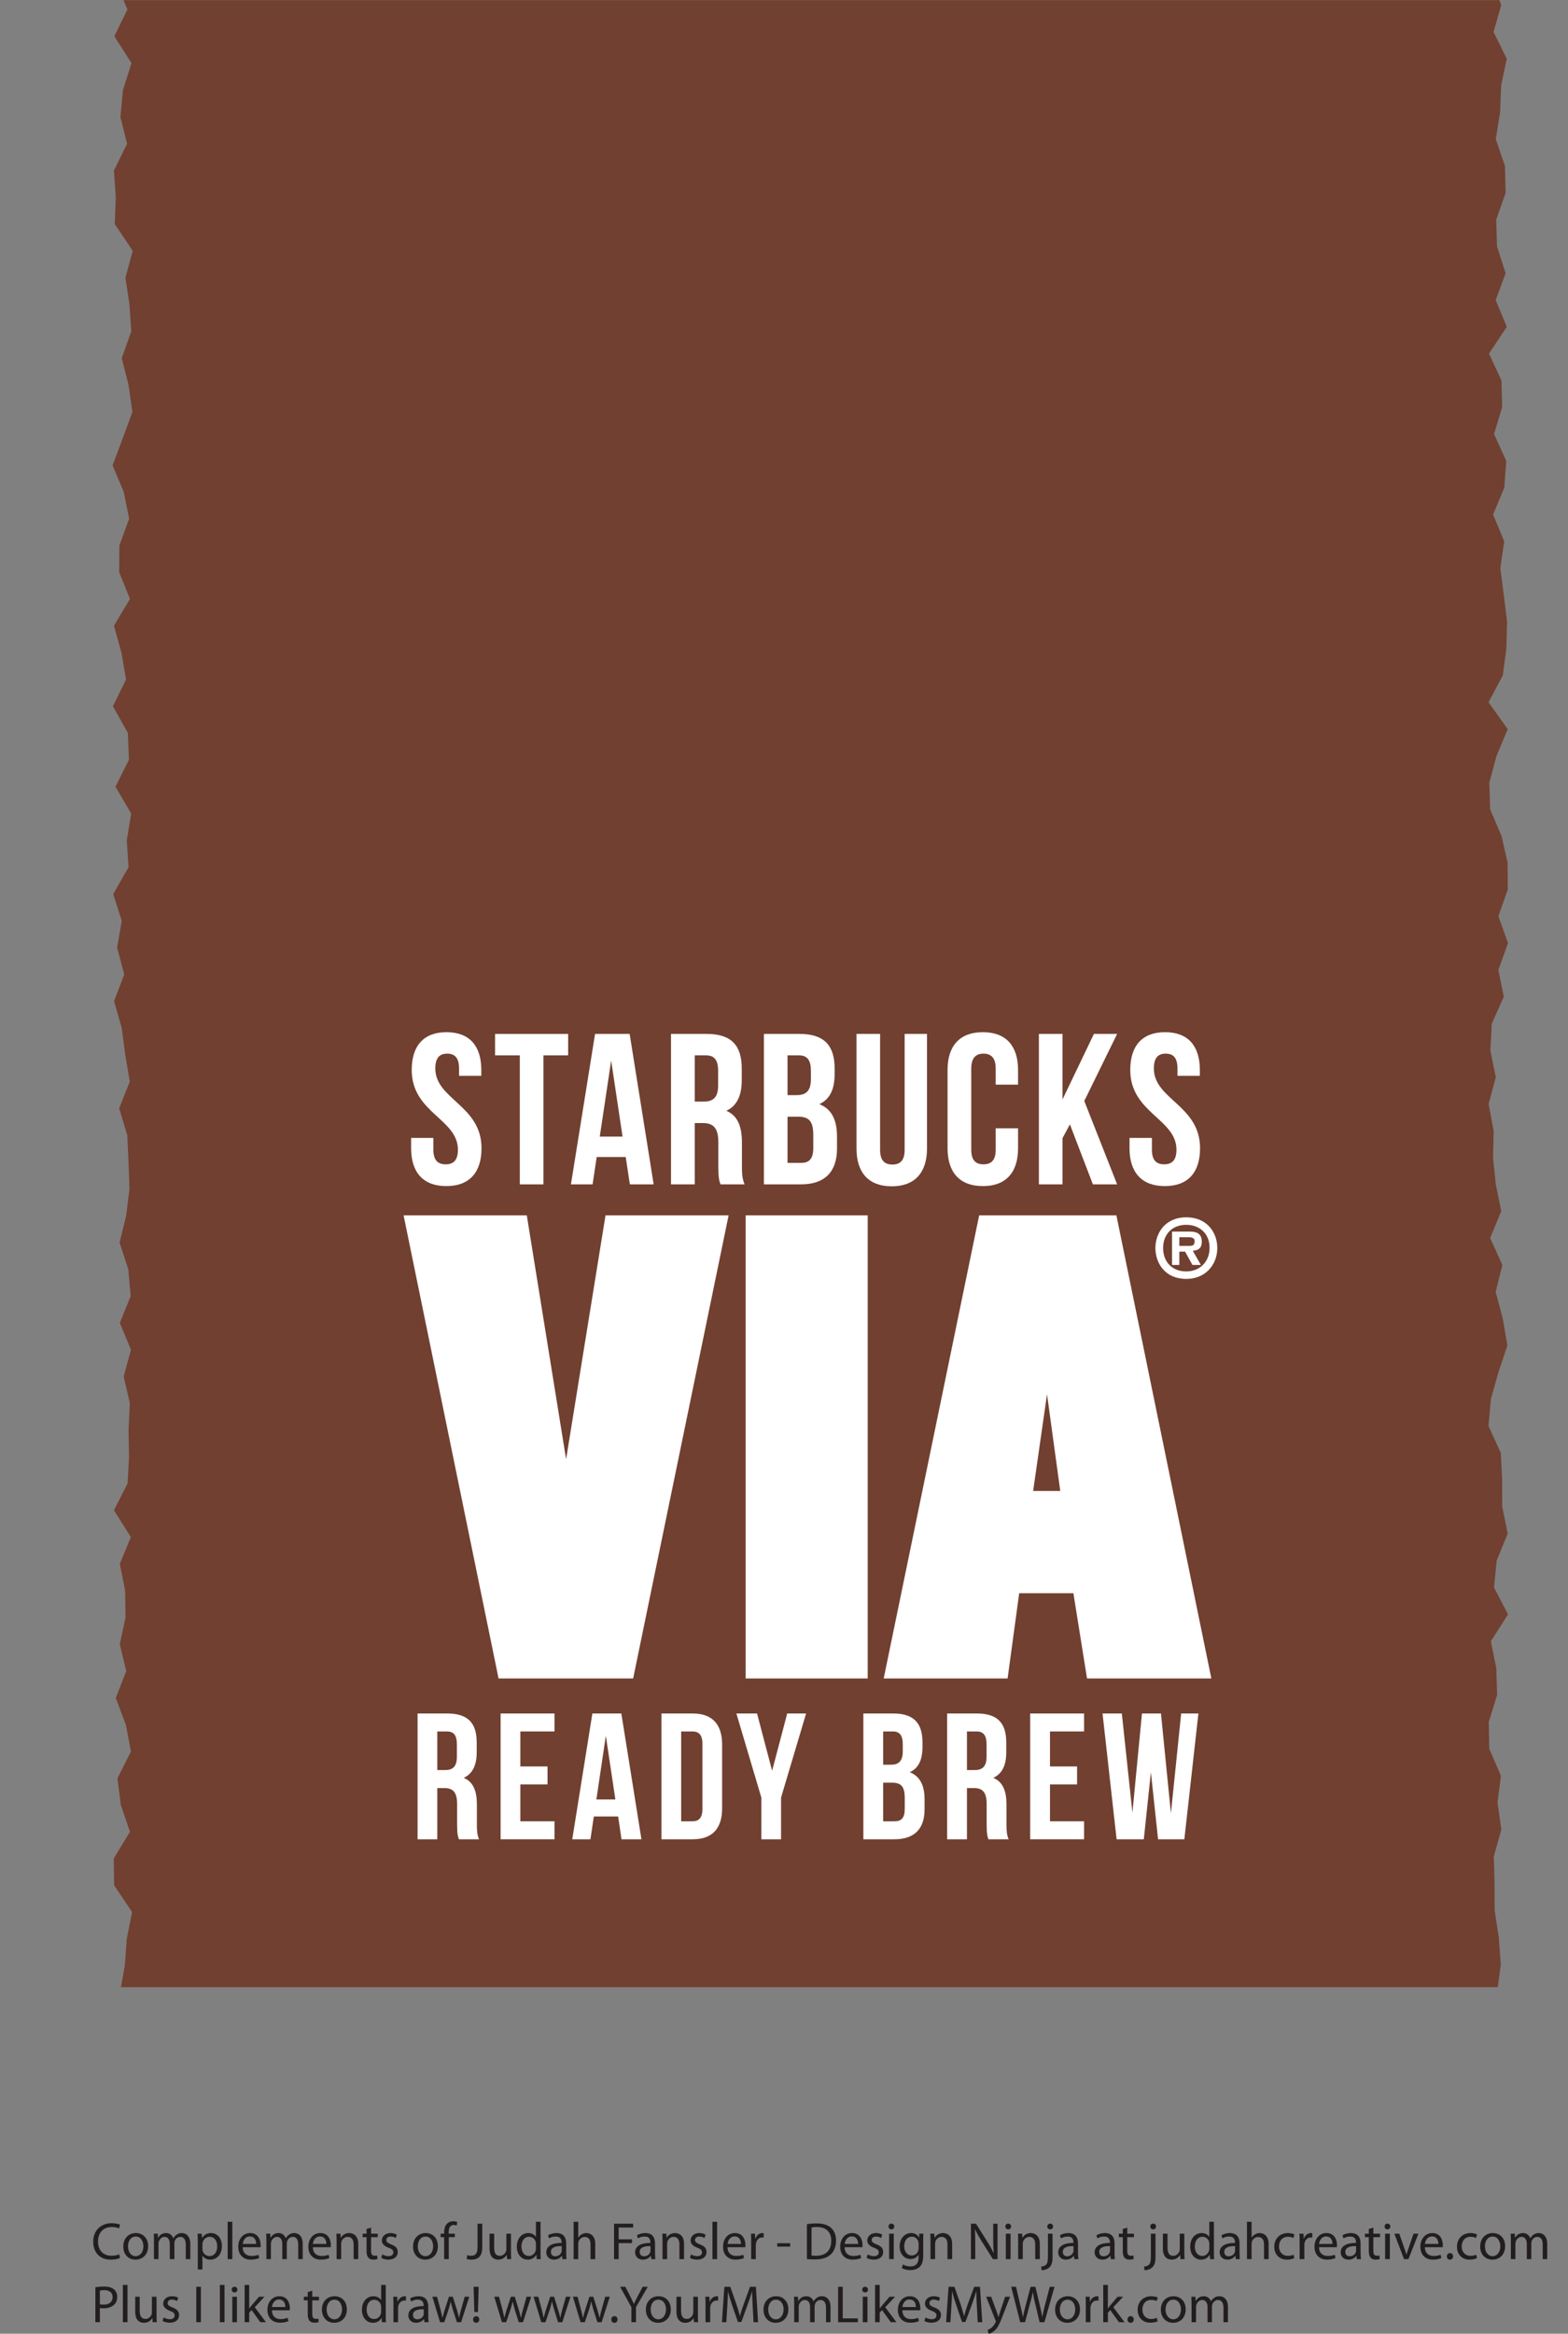 <?xml version="1.0" encoding="UTF-8"?>
<svg xmlns="http://www.w3.org/2000/svg" xmlns:xlink="http://www.w3.org/1999/xlink" width="59.67pt" height="88.78pt" viewBox="0 0 59.67 88.78" version="1.1">
<rect x="0" y="0" width="59.67" height="88.78" fill="#808080" stroke="none"/>
<defs>
<clipPath id="clip1">
  <path d="M 3 86 L 5 86 L 5 88.781 L 3 88.781 Z M 3 86 "/>
</clipPath>
<clipPath id="clip2">
  <path d="M 4 86 L 5 86 L 5 88.781 L 4 88.781 Z M 4 86 "/>
</clipPath>
<clipPath id="clip3">
  <path d="M 5 87 L 6 87 L 6 88.781 L 5 88.781 Z M 5 87 "/>
</clipPath>
<clipPath id="clip4">
  <path d="M 6 87 L 7 87 L 7 88.781 L 6 88.781 Z M 6 87 "/>
</clipPath>
<clipPath id="clip5">
  <path d="M 7 86 L 8 86 L 8 88.781 L 7 88.781 Z M 7 86 "/>
</clipPath>
<clipPath id="clip6">
  <path d="M 8 86 L 9 86 L 9 88.781 L 8 88.781 Z M 8 86 "/>
</clipPath>
<clipPath id="clip7">
  <path d="M 8 86 L 10 86 L 10 88.781 L 8 88.781 Z M 8 86 "/>
</clipPath>
<clipPath id="clip8">
  <path d="M 9 86 L 11 86 L 11 88.781 L 9 88.781 Z M 9 86 "/>
</clipPath>
<clipPath id="clip9">
  <path d="M 10 87 L 12 87 L 12 88.781 L 10 88.781 Z M 10 87 "/>
</clipPath>
<clipPath id="clip10">
  <path d="M 11 87 L 13 87 L 13 88.781 L 11 88.781 Z M 11 87 "/>
</clipPath>
<clipPath id="clip11">
  <path d="M 12 87 L 14 87 L 14 88.781 L 12 88.781 Z M 12 87 "/>
</clipPath>
<clipPath id="clip12">
  <path d="M 13 86 L 15 86 L 15 88.781 L 13 88.781 Z M 13 86 "/>
</clipPath>
<clipPath id="clip13">
  <path d="M 14 87 L 16 87 L 16 88.781 L 14 88.781 Z M 14 87 "/>
</clipPath>
<clipPath id="clip14">
  <path d="M 15 87 L 17 87 L 17 88.781 L 15 88.781 Z M 15 87 "/>
</clipPath>
<clipPath id="clip15">
  <path d="M 16 87 L 18 87 L 18 88.781 L 16 88.781 Z M 16 87 "/>
</clipPath>
<clipPath id="clip16">
  <path d="M 18 86 L 19 86 L 19 88.781 L 18 88.781 Z M 18 86 "/>
</clipPath>
<clipPath id="clip17">
  <path d="M 18 87 L 21 87 L 21 88.781 L 18 88.781 Z M 18 87 "/>
</clipPath>
<clipPath id="clip18">
  <path d="M 20 87 L 22 87 L 22 88.781 L 20 88.781 Z M 20 87 "/>
</clipPath>
<clipPath id="clip19">
  <path d="M 21 87 L 24 87 L 24 88.781 L 21 88.781 Z M 21 87 "/>
</clipPath>
<clipPath id="clip20">
  <path d="M 23 88 L 24 88 L 24 88.781 L 23 88.781 Z M 23 88 "/>
</clipPath>
<clipPath id="clip21">
  <path d="M 23 86 L 25 86 L 25 88.781 L 23 88.781 Z M 23 86 "/>
</clipPath>
<clipPath id="clip22">
  <path d="M 24 87 L 26 87 L 26 88.781 L 24 88.781 Z M 24 87 "/>
</clipPath>
<clipPath id="clip23">
  <path d="M 25 87 L 27 87 L 27 88.781 L 25 88.781 Z M 25 87 "/>
</clipPath>
<clipPath id="clip24">
  <path d="M 26 87 L 28 87 L 28 88.781 L 26 88.781 Z M 26 87 "/>
</clipPath>
<clipPath id="clip25">
  <path d="M 27 86 L 29 86 L 29 88.781 L 27 88.781 Z M 27 86 "/>
</clipPath>
<clipPath id="clip26">
  <path d="M 29 87 L 30 87 L 30 88.781 L 29 88.781 Z M 29 87 "/>
</clipPath>
<clipPath id="clip27">
  <path d="M 30 87 L 32 87 L 32 88.781 L 30 88.781 Z M 30 87 "/>
</clipPath>
<clipPath id="clip28">
  <path d="M 31 86 L 33 86 L 33 88.781 L 31 88.781 Z M 31 86 "/>
</clipPath>
<clipPath id="clip29">
  <path d="M 32 86 L 34 86 L 34 88.781 L 32 88.781 Z M 32 86 "/>
</clipPath>
<clipPath id="clip30">
  <path d="M 33 86 L 35 86 L 35 88.781 L 33 88.781 Z M 33 86 "/>
</clipPath>
<clipPath id="clip31">
  <path d="M 34 87 L 36 87 L 36 88.781 L 34 88.781 Z M 34 87 "/>
</clipPath>
<clipPath id="clip32">
  <path d="M 35 87 L 36 87 L 36 88.781 L 35 88.781 Z M 35 87 "/>
</clipPath>
<clipPath id="clip33">
  <path d="M 36 86 L 38 86 L 38 88.781 L 36 88.781 Z M 36 86 "/>
</clipPath>
<clipPath id="clip34">
  <path d="M 37 87 L 39 87 L 39 88.781 L 37 88.781 Z M 37 87 "/>
</clipPath>
<clipPath id="clip35">
  <path d="M 38 86 L 41 86 L 41 88.781 L 38 88.781 Z M 38 86 "/>
</clipPath>
<clipPath id="clip36">
  <path d="M 40 87 L 42 87 L 42 88.781 L 40 88.781 Z M 40 87 "/>
</clipPath>
<clipPath id="clip37">
  <path d="M 41 87 L 42 87 L 42 88.781 L 41 88.781 Z M 41 87 "/>
</clipPath>
<clipPath id="clip38">
  <path d="M 41 86 L 43 86 L 43 88.781 L 41 88.781 Z M 41 86 "/>
</clipPath>
<clipPath id="clip39">
  <path d="M 42 88 L 44 88 L 44 88.781 L 42 88.781 Z M 42 88 "/>
</clipPath>
<clipPath id="clip40">
  <path d="M 43 87 L 45 87 L 45 88.781 L 43 88.781 Z M 43 87 "/>
</clipPath>
<clipPath id="clip41">
  <path d="M 44 87 L 46 87 L 46 88.781 L 44 88.781 Z M 44 87 "/>
</clipPath>
<clipPath id="clip42">
  <path d="M 45 87 L 47 87 L 47 88.781 L 45 88.781 Z M 45 87 "/>
</clipPath>
</defs>
<g id="surface1">
<path style=" stroke:none;fill-rule:nonzero;fill:rgb(44.299%,25.099%,18.799%);fill-opacity:1;" d="M 4.699 0.004 L 4.848 0.359 L 4.352 1.379 L 5.004 2.402 L 4.68 3.426 L 4.582 4.449 L 4.836 5.469 L 4.336 6.488 L 4.406 7.508 L 4.367 8.523 L 5.051 9.543 L 4.773 10.562 L 4.926 11.582 L 4.996 12.602 L 4.633 13.625 L 4.891 14.645 L 5.039 15.668 L 4.668 16.684 L 4.285 17.703 L 4.711 18.719 L 4.914 19.734 L 4.543 20.75 L 4.535 21.766 L 4.945 22.785 L 4.336 23.805 L 4.621 24.824 L 4.797 25.848 L 4.297 26.867 L 4.867 27.887 L 4.906 28.906 L 4.395 29.926 L 4.992 30.949 L 4.824 31.969 L 4.891 32.992 L 4.309 34.012 L 4.633 35.031 L 4.457 36.051 L 4.727 37.07 L 4.34 38.086 L 4.633 39.105 L 4.766 40.125 L 4.938 41.145 L 4.535 42.164 L 4.844 43.188 L 4.891 44.207 L 4.926 45.23 L 4.801 46.25 L 4.551 47.27 L 4.883 48.289 L 4.973 49.309 L 4.559 50.324 L 4.984 51.344 L 4.707 52.363 L 4.941 53.379 L 4.891 54.398 L 4.91 55.418 L 4.855 56.434 L 4.336 57.453 L 4.98 58.473 L 4.559 59.492 L 4.762 60.512 L 4.777 61.531 L 4.559 62.551 L 4.805 63.57 L 4.406 64.594 L 4.789 65.613 L 4.984 66.629 L 4.469 67.648 L 4.598 68.668 L 4.945 69.684 L 4.328 70.703 L 4.344 71.719 L 5.027 72.738 L 4.824 73.754 L 4.75 74.77 L 4.602 75.594 L 57 75.594 L 57.113 74.727 L 57.035 73.699 L 56.879 72.676 L 56.875 71.648 L 56.848 70.621 L 57.133 69.598 L 56.988 68.574 L 57.117 67.551 L 56.672 66.523 L 56.656 65.5 L 56.973 64.48 L 56.941 63.461 L 56.734 62.438 L 57.387 61.414 L 56.855 60.391 L 56.957 59.363 L 57.375 58.34 L 57.168 57.32 L 57.164 56.297 L 57.113 55.273 L 56.645 54.25 L 56.734 53.227 L 57.023 52.203 L 57.363 51.184 L 57.188 50.164 L 56.918 49.145 L 57.172 48.121 L 56.707 47.098 L 57.129 46.074 L 56.922 45.055 L 56.816 44.035 L 56.84 43.016 L 56.648 41.996 L 56.922 40.98 L 56.715 39.957 L 56.77 38.941 L 57.227 37.918 L 57.02 36.898 L 57.387 35.875 L 57.02 34.855 L 57.379 33.836 L 57.371 32.82 L 57.141 31.805 L 56.707 30.789 L 56.676 29.773 L 56.949 28.758 L 57.375 27.738 L 56.645 26.715 L 57.188 25.695 L 57.324 24.676 L 57.352 23.656 L 57.227 22.637 L 57.094 21.617 L 57.242 20.594 L 56.82 19.574 L 57.246 18.551 L 57.32 17.531 L 56.855 16.512 L 57.164 15.492 L 57.137 14.473 L 56.664 13.453 L 57.34 12.434 L 56.918 11.414 L 57.297 10.395 L 56.969 9.375 L 56.938 8.355 L 57.297 7.336 L 57.27 6.312 L 56.922 5.293 L 57.086 4.273 L 57.125 3.254 L 57.34 2.234 L 56.836 1.215 L 57.129 0.195 L 57.059 0.004 "/>
<path style=" stroke:none;fill-rule:nonzero;fill:rgb(100%,100%,100%);fill-opacity:1;" d="M 16.992 39.266 C 17.867 39.266 18.316 39.789 18.316 40.703 L 18.316 40.926 L 17.469 40.926 L 17.469 40.648 C 17.469 40.238 17.305 40.082 17.02 40.082 C 16.73 40.082 16.566 40.238 16.566 40.648 C 16.566 41.824 18.324 42.047 18.324 43.68 C 18.324 44.598 17.867 45.121 16.984 45.121 C 16.102 45.121 15.645 44.598 15.645 43.68 L 15.645 43.289 L 16.492 43.289 L 16.492 43.738 C 16.492 44.148 16.672 44.293 16.961 44.293 C 17.246 44.293 17.426 44.148 17.426 43.738 C 17.426 42.559 15.668 42.34 15.668 40.703 C 15.668 39.789 16.117 39.266 16.992 39.266 "/>
<path style=" stroke:none;fill-rule:nonzero;fill:rgb(100%,100%,100%);fill-opacity:1;" d="M 18.84 39.332 L 21.621 39.332 L 21.621 40.148 L 20.68 40.148 L 20.68 45.055 L 19.781 45.055 L 19.781 40.148 L 18.84 40.148 "/>
<path style=" stroke:none;fill-rule:nonzero;fill:rgb(100%,100%,100%);fill-opacity:1;" d="M 22.824 43.238 L 23.691 43.238 L 23.258 40.344 Z M 24.875 45.055 L 23.969 45.055 L 23.812 44.016 L 22.707 44.016 L 22.551 45.055 L 21.727 45.055 L 22.645 39.332 L 23.961 39.332 "/>
<path style=" stroke:none;fill-rule:nonzero;fill:rgb(100%,100%,100%);fill-opacity:1;" d="M 26.438 40.148 L 26.438 41.906 L 26.789 41.906 C 27.125 41.906 27.328 41.758 27.328 41.301 L 27.328 40.738 C 27.328 40.328 27.188 40.148 26.871 40.148 Z M 27.418 45.055 C 27.367 44.906 27.336 44.816 27.336 44.352 L 27.336 43.453 C 27.336 42.922 27.156 42.723 26.746 42.723 L 26.438 42.723 L 26.438 45.055 L 25.535 45.055 L 25.535 39.332 L 26.895 39.332 C 27.828 39.332 28.227 39.766 28.227 40.648 L 28.227 41.098 C 28.227 41.684 28.039 42.07 27.641 42.258 C 28.09 42.445 28.234 42.879 28.234 43.477 L 28.234 44.359 C 28.234 44.637 28.242 44.84 28.336 45.055 "/>
<path style=" stroke:none;fill-rule:nonzero;fill:rgb(100%,100%,100%);fill-opacity:1;" d="M 29.969 42.48 L 29.969 44.238 L 30.484 44.238 C 30.785 44.238 30.949 44.098 30.949 43.672 L 30.949 43.176 C 30.949 42.641 30.777 42.48 30.367 42.48 Z M 29.969 40.148 L 29.969 41.66 L 30.32 41.66 C 30.656 41.66 30.859 41.516 30.859 41.055 L 30.859 40.738 C 30.859 40.328 30.723 40.148 30.402 40.148 Z M 31.762 40.648 L 31.762 40.852 C 31.762 41.441 31.582 41.816 31.18 42.004 C 31.66 42.191 31.852 42.625 31.852 43.23 L 31.852 43.695 C 31.852 44.578 31.383 45.055 30.484 45.055 L 29.07 45.055 L 29.07 39.332 L 30.426 39.332 C 31.359 39.332 31.762 39.766 31.762 40.648 "/>
<path style=" stroke:none;fill-rule:nonzero;fill:rgb(100%,100%,100%);fill-opacity:1;" d="M 33.492 39.332 L 33.492 43.746 C 33.492 44.156 33.672 44.301 33.961 44.301 C 34.246 44.301 34.426 44.156 34.426 43.746 L 34.426 39.332 L 35.277 39.332 L 35.277 43.688 C 35.277 44.605 34.816 45.129 33.934 45.129 C 33.051 45.129 32.594 44.605 32.594 43.688 L 32.594 39.332 "/>
<path style=" stroke:none;fill-rule:nonzero;fill:rgb(100%,100%,100%);fill-opacity:1;" d="M 38.742 42.922 L 38.742 43.68 C 38.742 44.598 38.285 45.121 37.402 45.121 C 36.52 45.121 36.059 44.598 36.059 43.68 L 36.059 40.703 C 36.059 39.789 36.52 39.266 37.402 39.266 C 38.285 39.266 38.742 39.789 38.742 40.703 L 38.742 41.262 L 37.891 41.262 L 37.891 40.648 C 37.891 40.238 37.711 40.082 37.426 40.082 C 37.141 40.082 36.961 40.238 36.961 40.648 L 36.961 43.738 C 36.961 44.148 37.141 44.293 37.426 44.293 C 37.711 44.293 37.891 44.148 37.891 43.738 L 37.891 42.922 "/>
<path style=" stroke:none;fill-rule:nonzero;fill:rgb(100%,100%,100%);fill-opacity:1;" d="M 40.715 42.773 L 40.434 43.297 L 40.434 45.055 L 39.535 45.055 L 39.535 39.332 L 40.434 39.332 L 40.434 41.824 L 41.629 39.332 L 42.512 39.332 L 41.262 41.883 L 42.512 45.055 L 41.59 45.055 "/>
<path style=" stroke:none;fill-rule:nonzero;fill:rgb(100%,100%,100%);fill-opacity:1;" d="M 44.336 39.266 C 45.211 39.266 45.66 39.789 45.66 40.703 L 45.66 40.926 L 44.809 40.926 L 44.809 40.648 C 44.809 40.238 44.648 40.082 44.359 40.082 C 44.074 40.082 43.91 40.238 43.91 40.648 C 43.91 41.824 45.668 42.047 45.668 43.68 C 45.668 44.598 45.211 45.121 44.328 45.121 C 43.445 45.121 42.984 44.598 42.984 43.68 L 42.984 43.289 L 43.836 43.289 L 43.836 43.738 C 43.836 44.148 44.016 44.293 44.301 44.293 C 44.59 44.293 44.77 44.148 44.77 43.738 C 44.77 42.559 43.012 42.34 43.012 40.703 C 43.012 39.789 43.461 39.266 44.336 39.266 "/>
<path style=" stroke:none;fill-rule:nonzero;fill:rgb(100%,100%,100%);fill-opacity:1;" d="M 21.543 55.512 L 20.047 46.234 L 15.359 46.234 L 18.973 63.852 L 24.094 63.852 L 27.727 46.234 L 23.043 46.234 "/>
<path style=" stroke:none;fill-rule:nonzero;fill:rgb(100%,100%,100%);fill-opacity:1;" d="M 28.375 63.852 L 33.02 63.852 L 33.02 46.234 L 28.375 46.234 Z M 28.375 63.852 "/>
<path style=" stroke:none;fill-rule:nonzero;fill:rgb(100%,100%,100%);fill-opacity:1;" d="M 40.348 56.719 L 39.316 56.719 L 39.844 53.039 Z M 42.484 46.234 L 37.262 46.234 L 33.629 63.852 L 38.344 63.852 L 38.785 60.609 L 40.848 60.609 L 41.367 63.852 L 46.098 63.852 "/>
<path style=" stroke:none;fill-rule:nonzero;fill:rgb(100%,100%,100%);fill-opacity:1;" d="M 16.641 65.867 L 16.641 67.336 L 16.938 67.336 C 17.219 67.336 17.387 67.215 17.387 66.832 L 17.387 66.359 C 17.387 66.016 17.273 65.867 17.004 65.867 Z M 17.465 69.969 C 17.422 69.848 17.395 69.773 17.395 69.383 L 17.395 68.629 C 17.395 68.184 17.246 68.02 16.902 68.02 L 16.641 68.02 L 16.641 69.969 L 15.891 69.969 L 15.891 65.184 L 17.023 65.184 C 17.805 65.184 18.141 65.547 18.141 66.285 L 18.141 66.66 C 18.141 67.152 17.984 67.473 17.648 67.633 C 18.023 67.789 18.148 68.152 18.148 68.648 L 18.148 69.391 C 18.148 69.621 18.152 69.793 18.23 69.969 "/>
<path style=" stroke:none;fill-rule:nonzero;fill:rgb(100%,100%,100%);fill-opacity:1;" d="M 19.801 67.199 L 20.836 67.199 L 20.836 67.883 L 19.801 67.883 L 19.801 69.285 L 21.102 69.285 L 21.102 69.969 L 19.051 69.969 L 19.051 65.184 L 21.102 65.184 L 21.102 65.867 L 19.801 65.867 "/>
<path style=" stroke:none;fill-rule:nonzero;fill:rgb(100%,100%,100%);fill-opacity:1;" d="M 22.695 68.453 L 23.418 68.453 L 23.055 66.031 Z M 24.41 69.969 L 23.652 69.969 L 23.523 69.102 L 22.598 69.102 L 22.469 69.969 L 21.777 69.969 L 22.543 65.184 L 23.645 65.184 "/>
<path style=" stroke:none;fill-rule:nonzero;fill:rgb(100%,100%,100%);fill-opacity:1;" d="M 25.922 65.867 L 25.922 69.285 L 26.348 69.285 C 26.586 69.285 26.73 69.164 26.73 68.82 L 26.73 66.332 C 26.73 65.988 26.586 65.867 26.348 65.867 Z M 25.172 65.184 L 26.359 65.184 C 27.113 65.184 27.48 65.602 27.48 66.367 L 27.48 68.789 C 27.48 69.555 27.113 69.969 26.359 69.969 L 25.172 69.969 "/>
<path style=" stroke:none;fill-rule:nonzero;fill:rgb(100%,100%,100%);fill-opacity:1;" d="M 28.973 68.383 L 28.023 65.184 L 28.809 65.184 L 29.383 67.363 L 29.957 65.184 L 30.676 65.184 L 29.723 68.383 L 29.723 69.969 L 28.973 69.969 "/>
<path style=" stroke:none;fill-rule:nonzero;fill:rgb(100%,100%,100%);fill-opacity:1;" d="M 33.609 67.816 L 33.609 69.285 L 34.039 69.285 C 34.293 69.285 34.43 69.172 34.43 68.812 L 34.43 68.398 C 34.43 67.953 34.285 67.816 33.945 67.816 Z M 33.609 65.867 L 33.609 67.133 L 33.902 67.133 C 34.184 67.133 34.355 67.008 34.355 66.625 L 34.355 66.359 C 34.355 66.016 34.238 65.867 33.973 65.867 Z M 35.105 66.285 L 35.105 66.453 C 35.105 66.949 34.957 67.262 34.621 67.418 C 35.023 67.578 35.184 67.938 35.184 68.445 L 35.184 68.836 C 35.184 69.574 34.793 69.969 34.039 69.969 L 32.855 69.969 L 32.855 65.184 L 33.992 65.184 C 34.773 65.184 35.105 65.547 35.105 66.285 "/>
<path style=" stroke:none;fill-rule:nonzero;fill:rgb(100%,100%,100%);fill-opacity:1;" d="M 36.797 65.867 L 36.797 67.336 L 37.09 67.336 C 37.371 67.336 37.543 67.215 37.543 66.832 L 37.543 66.359 C 37.543 66.016 37.426 65.867 37.16 65.867 Z M 37.613 69.969 C 37.574 69.848 37.547 69.773 37.547 69.383 L 37.547 68.629 C 37.547 68.184 37.398 68.02 37.055 68.02 L 36.797 68.02 L 36.797 69.969 L 36.043 69.969 L 36.043 65.184 L 37.18 65.184 C 37.957 65.184 38.293 65.547 38.293 66.285 L 38.293 66.66 C 38.293 67.152 38.137 67.473 37.801 67.633 C 38.176 67.789 38.301 68.152 38.301 68.648 L 38.301 69.391 C 38.301 69.621 38.309 69.793 38.383 69.969 "/>
<path style=" stroke:none;fill-rule:nonzero;fill:rgb(100%,100%,100%);fill-opacity:1;" d="M 39.957 67.199 L 40.988 67.199 L 40.988 67.883 L 39.957 67.883 L 39.957 69.285 L 41.254 69.285 L 41.254 69.969 L 39.203 69.969 L 39.203 65.184 L 41.254 65.184 L 41.254 65.867 L 39.957 65.867 "/>
<path style=" stroke:none;fill-rule:nonzero;fill:rgb(100%,100%,100%);fill-opacity:1;" d="M 43.797 67.418 L 43.527 69.969 L 42.492 69.969 L 41.957 65.184 L 42.691 65.184 L 43.094 68.957 L 43.457 65.184 L 44.18 65.184 L 44.559 68.984 L 44.949 65.184 L 45.605 65.184 L 45.07 69.969 L 44.07 69.969 "/>
<path style=" stroke:none;fill-rule:nonzero;fill:rgb(100%,100%,100%);fill-opacity:1;" d="M 45.25 47.395 C 45.391 47.398 45.461 47.371 45.461 47.207 C 45.461 47.07 45.309 47.066 45.188 47.066 L 44.879 47.066 L 44.879 47.395 Z M 44.879 48.121 L 44.602 48.121 L 44.602 46.852 L 45.312 46.852 C 45.578 46.859 45.734 46.957 45.734 47.242 C 45.734 47.473 45.613 47.566 45.391 47.582 L 45.699 48.121 L 45.379 48.121 L 45.098 47.613 L 44.879 47.613 Z M 44.262 47.477 C 44.262 48.008 44.609 48.367 45.141 48.367 C 45.664 48.367 46.031 47.996 46.031 47.465 C 46.031 46.941 45.664 46.594 45.141 46.594 C 44.609 46.594 44.262 46.953 44.262 47.477 M 43.969 47.477 C 43.969 46.934 44.316 46.309 45.148 46.309 C 45.918 46.309 46.324 46.871 46.324 47.477 C 46.324 48.129 45.855 48.652 45.148 48.652 C 44.324 48.652 43.969 48.039 43.969 47.477 "/>
<path style=" stroke:none;fill-rule:nonzero;fill:rgb(13.3%,11.8%,12.199%);fill-opacity:1;" d="M 4.566 85.895 C 4.504 85.93 4.375 85.961 4.211 85.961 C 3.832 85.961 3.547 85.719 3.547 85.277 C 3.547 84.855 3.836 84.574 4.25 84.574 C 4.418 84.574 4.523 84.609 4.57 84.629 L 4.527 84.773 C 4.465 84.742 4.371 84.719 4.258 84.719 C 3.941 84.719 3.73 84.922 3.73 85.273 C 3.73 85.602 3.922 85.812 4.246 85.812 C 4.355 85.812 4.465 85.789 4.535 85.758 "/>
<path style=" stroke:none;fill-rule:nonzero;fill:rgb(13.3%,11.8%,12.199%);fill-opacity:1;" d="M 5.164 85.828 C 5.332 85.828 5.457 85.672 5.457 85.453 C 5.457 85.289 5.375 85.082 5.168 85.082 C 4.961 85.082 4.871 85.273 4.871 85.457 C 4.871 85.672 4.988 85.828 5.16 85.828 Z M 5.152 85.961 C 4.895 85.961 4.691 85.77 4.691 85.465 C 4.691 85.141 4.902 84.949 5.168 84.949 C 5.449 84.949 5.637 85.152 5.637 85.445 C 5.637 85.809 5.387 85.961 5.156 85.961 "/>
<path style=" stroke:none;fill-rule:nonzero;fill:rgb(13.3%,11.8%,12.199%);fill-opacity:1;" d="M 5.859 85.234 C 5.859 85.133 5.855 85.051 5.852 84.973 L 6.004 84.973 L 6.012 85.129 L 6.02 85.129 C 6.07 85.035 6.16 84.949 6.324 84.949 C 6.453 84.949 6.551 85.031 6.594 85.145 L 6.602 85.145 C 6.629 85.09 6.668 85.047 6.711 85.02 C 6.766 84.973 6.828 84.949 6.922 84.949 C 7.051 84.949 7.242 85.035 7.242 85.371 L 7.242 85.941 L 7.07 85.941 L 7.07 85.391 C 7.07 85.203 7 85.094 6.859 85.094 C 6.758 85.094 6.68 85.168 6.648 85.254 C 6.641 85.277 6.637 85.309 6.637 85.34 L 6.637 85.941 L 6.461 85.941 L 6.461 85.359 C 6.461 85.203 6.395 85.094 6.262 85.094 C 6.152 85.094 6.07 85.184 6.043 85.27 C 6.035 85.297 6.031 85.328 6.031 85.355 L 6.031 85.941 L 5.859 85.941 "/>
<path style=" stroke:none;fill-rule:nonzero;fill:rgb(13.3%,11.8%,12.199%);fill-opacity:1;" d="M 7.703 85.547 C 7.703 85.57 7.703 85.598 7.711 85.617 C 7.738 85.738 7.848 85.824 7.973 85.824 C 8.156 85.824 8.266 85.672 8.266 85.449 C 8.266 85.258 8.164 85.09 7.98 85.09 C 7.859 85.09 7.746 85.176 7.711 85.309 C 7.707 85.332 7.703 85.355 7.703 85.379 Z M 7.527 85.289 C 7.527 85.164 7.523 85.066 7.52 84.973 L 7.676 84.973 L 7.688 85.137 L 7.691 85.137 C 7.762 85.02 7.875 84.949 8.031 84.949 C 8.27 84.949 8.445 85.148 8.445 85.441 C 8.445 85.789 8.23 85.961 8.004 85.961 C 7.875 85.961 7.762 85.906 7.707 85.809 L 7.703 85.809 L 7.703 86.336 L 7.527 86.336 "/>
<path style=" stroke:none;fill-rule:nonzero;fill:rgb(13.3%,11.8%,12.199%);fill-opacity:1;" d="M 8.664 85.941 L 8.84 85.941 L 8.84 84.52 L 8.664 84.52 Z M 8.664 85.941 "/>
<path style=" stroke:none;fill-rule:nonzero;fill:rgb(13.3%,11.8%,12.199%);fill-opacity:1;" d="M 9.75 85.363 C 9.75 85.25 9.703 85.078 9.508 85.078 C 9.328 85.078 9.25 85.242 9.238 85.363 Z M 9.234 85.488 C 9.238 85.723 9.391 85.82 9.566 85.82 C 9.691 85.82 9.77 85.801 9.832 85.773 L 9.867 85.898 C 9.805 85.926 9.695 85.961 9.543 85.961 C 9.246 85.961 9.066 85.762 9.066 85.473 C 9.066 85.18 9.238 84.949 9.523 84.949 C 9.836 84.949 9.918 85.227 9.918 85.406 C 9.918 85.441 9.918 85.469 9.914 85.488 "/>
<path style=" stroke:none;fill-rule:nonzero;fill:rgb(13.3%,11.8%,12.199%);fill-opacity:1;" d="M 10.137 85.234 C 10.137 85.133 10.133 85.051 10.129 84.973 L 10.285 84.973 L 10.293 85.129 L 10.297 85.129 C 10.352 85.035 10.441 84.949 10.605 84.949 C 10.734 84.949 10.832 85.031 10.875 85.145 L 10.879 85.145 C 10.91 85.09 10.949 85.047 10.988 85.02 C 11.047 84.973 11.109 84.949 11.203 84.949 C 11.332 84.949 11.52 85.035 11.52 85.371 L 11.52 85.941 L 11.348 85.941 L 11.348 85.391 C 11.348 85.203 11.281 85.094 11.141 85.094 C 11.035 85.094 10.961 85.168 10.93 85.254 C 10.922 85.277 10.914 85.309 10.914 85.34 L 10.914 85.941 L 10.742 85.941 L 10.742 85.359 C 10.742 85.203 10.676 85.094 10.543 85.094 C 10.434 85.094 10.352 85.184 10.324 85.27 C 10.312 85.297 10.309 85.328 10.309 85.355 L 10.309 85.941 L 10.137 85.941 "/>
<path style=" stroke:none;fill-rule:nonzero;fill:rgb(13.3%,11.8%,12.199%);fill-opacity:1;" d="M 12.418 85.363 C 12.422 85.25 12.375 85.078 12.176 85.078 C 11.996 85.078 11.922 85.242 11.906 85.363 Z M 11.906 85.488 C 11.91 85.723 12.059 85.82 12.234 85.82 C 12.363 85.82 12.441 85.801 12.504 85.773 L 12.535 85.898 C 12.473 85.926 12.367 85.961 12.211 85.961 C 11.914 85.961 11.734 85.762 11.734 85.473 C 11.734 85.18 11.91 84.949 12.191 84.949 C 12.508 84.949 12.59 85.227 12.59 85.406 C 12.59 85.441 12.586 85.469 12.586 85.488 "/>
<path style=" stroke:none;fill-rule:nonzero;fill:rgb(13.3%,11.8%,12.199%);fill-opacity:1;" d="M 12.809 85.234 C 12.809 85.133 12.805 85.051 12.801 84.973 L 12.957 84.973 L 12.965 85.129 L 12.969 85.129 C 13.02 85.039 13.129 84.949 13.289 84.949 C 13.426 84.949 13.633 85.031 13.633 85.363 L 13.633 85.941 L 13.457 85.941 L 13.457 85.383 C 13.457 85.227 13.398 85.094 13.23 85.094 C 13.117 85.094 13.027 85.176 12.996 85.273 C 12.988 85.297 12.984 85.328 12.984 85.355 L 12.984 85.941 L 12.809 85.941 "/>
<path style=" stroke:none;fill-rule:nonzero;fill:rgb(13.3%,11.8%,12.199%);fill-opacity:1;" d="M 14.121 84.742 L 14.121 84.973 L 14.375 84.973 L 14.375 85.105 L 14.121 85.105 L 14.121 85.625 C 14.121 85.746 14.156 85.812 14.254 85.812 C 14.301 85.812 14.332 85.809 14.355 85.805 L 14.363 85.938 C 14.332 85.949 14.277 85.961 14.207 85.961 C 14.125 85.961 14.059 85.934 14.02 85.887 C 13.969 85.832 13.949 85.746 13.949 85.633 L 13.949 85.105 L 13.801 85.105 L 13.801 84.973 L 13.949 84.973 L 13.949 84.793 "/>
<path style=" stroke:none;fill-rule:nonzero;fill:rgb(13.3%,11.8%,12.199%);fill-opacity:1;" d="M 14.547 85.762 C 14.602 85.793 14.695 85.828 14.781 85.828 C 14.906 85.828 14.969 85.766 14.969 85.684 C 14.969 85.602 14.918 85.555 14.789 85.508 C 14.613 85.445 14.531 85.348 14.531 85.234 C 14.531 85.078 14.66 84.949 14.867 84.949 C 14.965 84.949 15.047 84.977 15.102 85.012 L 15.059 85.137 C 15.023 85.113 14.953 85.082 14.859 85.082 C 14.758 85.082 14.703 85.141 14.703 85.211 C 14.703 85.293 14.758 85.328 14.883 85.379 C 15.047 85.441 15.137 85.523 15.137 85.668 C 15.137 85.84 15.004 85.961 14.777 85.961 C 14.672 85.961 14.574 85.934 14.508 85.891 "/>
<path style=" stroke:none;fill-rule:nonzero;fill:rgb(13.3%,11.8%,12.199%);fill-opacity:1;" d="M 16.191 85.828 C 16.359 85.828 16.484 85.672 16.484 85.453 C 16.484 85.289 16.402 85.082 16.195 85.082 C 15.988 85.082 15.898 85.273 15.898 85.457 C 15.898 85.672 16.02 85.828 16.188 85.828 Z M 16.184 85.961 C 15.922 85.961 15.719 85.77 15.719 85.465 C 15.719 85.141 15.934 84.949 16.199 84.949 C 16.477 84.949 16.664 85.152 16.664 85.445 C 16.664 85.809 16.414 85.961 16.184 85.961 "/>
<path style=" stroke:none;fill-rule:nonzero;fill:rgb(13.3%,11.8%,12.199%);fill-opacity:1;" d="M 16.902 85.941 L 16.902 85.105 L 16.77 85.105 L 16.77 84.973 L 16.902 84.973 L 16.902 84.926 C 16.902 84.793 16.934 84.668 17.016 84.59 C 17.082 84.523 17.168 84.5 17.25 84.5 C 17.312 84.5 17.363 84.512 17.398 84.527 L 17.379 84.664 C 17.352 84.652 17.316 84.641 17.266 84.641 C 17.117 84.641 17.074 84.773 17.074 84.922 L 17.074 84.973 L 17.309 84.973 L 17.309 85.105 L 17.078 85.105 L 17.078 85.941 "/>
<path style=" stroke:none;fill-rule:nonzero;fill:rgb(13.3%,11.8%,12.199%);fill-opacity:1;" d="M 18.172 84.594 L 18.352 84.594 L 18.352 85.496 C 18.352 85.852 18.172 85.961 17.941 85.961 C 17.875 85.961 17.797 85.949 17.758 85.93 L 17.781 85.789 C 17.816 85.801 17.867 85.812 17.926 85.812 C 18.086 85.812 18.172 85.742 18.172 85.48 "/>
<path style=" stroke:none;fill-rule:nonzero;fill:rgb(13.3%,11.8%,12.199%);fill-opacity:1;" d="M 19.445 85.676 C 19.445 85.777 19.445 85.863 19.453 85.941 L 19.297 85.941 L 19.285 85.781 L 19.281 85.781 C 19.238 85.859 19.133 85.961 18.961 85.961 C 18.809 85.961 18.629 85.875 18.629 85.539 L 18.629 84.973 L 18.805 84.973 L 18.805 85.508 C 18.805 85.691 18.859 85.816 19.02 85.816 C 19.137 85.816 19.219 85.734 19.25 85.652 C 19.262 85.629 19.27 85.598 19.27 85.566 L 19.27 84.973 L 19.445 84.973 "/>
<path style=" stroke:none;fill-rule:nonzero;fill:rgb(13.3%,11.8%,12.199%);fill-opacity:1;" d="M 20.395 85.367 C 20.395 85.344 20.395 85.312 20.387 85.289 C 20.359 85.18 20.266 85.09 20.133 85.09 C 19.953 85.09 19.844 85.25 19.844 85.461 C 19.844 85.656 19.941 85.82 20.129 85.82 C 20.246 85.82 20.355 85.738 20.387 85.609 C 20.395 85.586 20.395 85.562 20.395 85.535 Z M 20.57 84.52 L 20.57 85.691 C 20.57 85.777 20.574 85.875 20.578 85.941 L 20.422 85.941 L 20.414 85.773 L 20.41 85.773 C 20.355 85.879 20.238 85.961 20.082 85.961 C 19.848 85.961 19.668 85.766 19.668 85.473 C 19.664 85.145 19.867 84.949 20.098 84.949 C 20.25 84.949 20.348 85.02 20.391 85.098 L 20.395 85.098 L 20.395 84.52 "/>
<path style=" stroke:none;fill-rule:nonzero;fill:rgb(13.3%,11.8%,12.199%);fill-opacity:1;" d="M 21.375 85.445 C 21.18 85.441 20.965 85.477 20.965 85.664 C 20.965 85.781 21.039 85.832 21.129 85.832 C 21.254 85.832 21.336 85.754 21.367 85.672 C 21.371 85.652 21.375 85.633 21.375 85.613 Z M 21.547 85.707 C 21.547 85.793 21.551 85.875 21.559 85.941 L 21.402 85.941 L 21.387 85.816 L 21.379 85.816 C 21.328 85.895 21.223 85.961 21.082 85.961 C 20.887 85.961 20.789 85.824 20.789 85.684 C 20.789 85.449 20.996 85.324 21.371 85.324 L 21.371 85.305 C 21.371 85.223 21.348 85.078 21.148 85.082 C 21.059 85.082 20.965 85.105 20.895 85.152 L 20.855 85.035 C 20.934 84.984 21.055 84.949 21.176 84.949 C 21.473 84.949 21.547 85.152 21.547 85.348 "/>
<path style=" stroke:none;fill-rule:nonzero;fill:rgb(13.3%,11.8%,12.199%);fill-opacity:1;" d="M 21.828 84.52 L 22.004 84.52 L 22.004 85.125 L 22.008 85.125 C 22.035 85.074 22.078 85.027 22.133 85 C 22.184 84.969 22.246 84.949 22.312 84.949 C 22.445 84.949 22.652 85.031 22.652 85.363 L 22.652 85.941 L 22.473 85.941 L 22.473 85.383 C 22.473 85.227 22.418 85.098 22.25 85.098 C 22.137 85.098 22.051 85.176 22.016 85.273 C 22.008 85.297 22.004 85.324 22.004 85.355 L 22.004 85.941 L 21.828 85.941 "/>
<path style=" stroke:none;fill-rule:nonzero;fill:rgb(13.3%,11.8%,12.199%);fill-opacity:1;" d="M 23.367 84.594 L 24.094 84.594 L 24.094 84.738 L 23.543 84.738 L 23.543 85.188 L 24.051 85.188 L 24.051 85.332 L 23.543 85.332 L 23.543 85.941 L 23.367 85.941 "/>
<path style=" stroke:none;fill-rule:nonzero;fill:rgb(13.3%,11.8%,12.199%);fill-opacity:1;" d="M 24.754 85.445 C 24.562 85.441 24.344 85.477 24.344 85.664 C 24.344 85.781 24.422 85.832 24.508 85.832 C 24.637 85.832 24.719 85.754 24.746 85.672 C 24.754 85.652 24.754 85.633 24.754 85.613 Z M 24.926 85.707 C 24.926 85.793 24.93 85.875 24.941 85.941 L 24.785 85.941 L 24.77 85.816 L 24.762 85.816 C 24.711 85.895 24.602 85.961 24.465 85.961 C 24.27 85.961 24.168 85.824 24.168 85.684 C 24.168 85.449 24.379 85.324 24.75 85.324 L 24.75 85.305 C 24.75 85.223 24.73 85.078 24.531 85.082 C 24.441 85.082 24.344 85.105 24.277 85.152 L 24.238 85.035 C 24.316 84.984 24.434 84.949 24.559 84.949 C 24.855 84.949 24.926 85.152 24.926 85.348 "/>
<path style=" stroke:none;fill-rule:nonzero;fill:rgb(13.3%,11.8%,12.199%);fill-opacity:1;" d="M 25.211 85.234 C 25.211 85.133 25.207 85.051 25.203 84.973 L 25.359 84.973 L 25.367 85.129 L 25.371 85.129 C 25.418 85.039 25.531 84.949 25.691 84.949 C 25.828 84.949 26.031 85.031 26.031 85.363 L 26.031 85.941 L 25.855 85.941 L 25.855 85.383 C 25.855 85.227 25.797 85.094 25.633 85.094 C 25.52 85.094 25.43 85.176 25.398 85.273 C 25.391 85.297 25.387 85.328 25.387 85.355 L 25.387 85.941 L 25.211 85.941 "/>
<path style=" stroke:none;fill-rule:nonzero;fill:rgb(13.3%,11.8%,12.199%);fill-opacity:1;" d="M 26.297 85.762 C 26.352 85.793 26.441 85.828 26.531 85.828 C 26.656 85.828 26.715 85.766 26.715 85.684 C 26.715 85.602 26.664 85.555 26.539 85.508 C 26.363 85.445 26.281 85.348 26.281 85.234 C 26.281 85.078 26.406 84.949 26.613 84.949 C 26.711 84.949 26.797 84.977 26.852 85.012 L 26.809 85.137 C 26.77 85.113 26.699 85.082 26.609 85.082 C 26.508 85.082 26.449 85.141 26.449 85.211 C 26.449 85.293 26.508 85.328 26.633 85.379 C 26.797 85.441 26.887 85.523 26.887 85.668 C 26.887 85.84 26.754 85.961 26.527 85.961 C 26.418 85.961 26.32 85.934 26.254 85.891 "/>
<path style=" stroke:none;fill-rule:nonzero;fill:rgb(13.3%,11.8%,12.199%);fill-opacity:1;" d="M 27.113 85.941 L 27.289 85.941 L 27.289 84.52 L 27.113 84.52 Z M 27.113 85.941 "/>
<path style=" stroke:none;fill-rule:nonzero;fill:rgb(13.3%,11.8%,12.199%);fill-opacity:1;" d="M 28.199 85.363 C 28.199 85.25 28.152 85.078 27.957 85.078 C 27.777 85.078 27.699 85.242 27.688 85.363 Z M 27.684 85.488 C 27.688 85.723 27.84 85.82 28.016 85.82 C 28.141 85.82 28.219 85.801 28.281 85.773 L 28.312 85.898 C 28.254 85.926 28.145 85.961 27.988 85.961 C 27.695 85.961 27.516 85.762 27.516 85.473 C 27.516 85.18 27.688 84.949 27.969 84.949 C 28.285 84.949 28.367 85.227 28.367 85.406 C 28.367 85.441 28.367 85.469 28.363 85.488 "/>
<path style=" stroke:none;fill-rule:nonzero;fill:rgb(13.3%,11.8%,12.199%);fill-opacity:1;" d="M 28.586 85.273 C 28.586 85.16 28.586 85.062 28.578 84.973 L 28.73 84.973 L 28.738 85.164 L 28.746 85.164 C 28.789 85.031 28.898 84.949 29.016 84.949 C 29.035 84.949 29.047 84.953 29.062 84.953 L 29.062 85.121 C 29.043 85.117 29.027 85.117 29.004 85.117 C 28.879 85.117 28.793 85.211 28.77 85.34 C 28.766 85.367 28.762 85.395 28.762 85.422 L 28.762 85.941 L 28.586 85.941 "/>
<path style=" stroke:none;fill-rule:nonzero;fill:rgb(13.3%,11.8%,12.199%);fill-opacity:1;" d="M 29.578 85.465 L 30.07 85.465 L 30.07 85.336 L 29.578 85.336 Z M 29.578 85.465 "/>
<path style=" stroke:none;fill-rule:nonzero;fill:rgb(13.3%,11.8%,12.199%);fill-opacity:1;" d="M 30.883 85.805 C 30.926 85.812 30.988 85.812 31.059 85.812 C 31.43 85.812 31.633 85.605 31.633 85.242 C 31.633 84.922 31.453 84.719 31.086 84.719 C 30.996 84.719 30.926 84.73 30.883 84.738 Z M 30.707 84.609 C 30.812 84.594 30.941 84.582 31.078 84.582 C 31.328 84.582 31.504 84.641 31.625 84.75 C 31.746 84.859 31.816 85.016 31.816 85.234 C 31.816 85.453 31.746 85.633 31.621 85.758 C 31.492 85.883 31.285 85.953 31.023 85.953 C 30.898 85.953 30.797 85.949 30.707 85.938 "/>
<path style=" stroke:none;fill-rule:nonzero;fill:rgb(13.3%,11.8%,12.199%);fill-opacity:1;" d="M 32.656 85.363 C 32.656 85.25 32.609 85.078 32.414 85.078 C 32.234 85.078 32.156 85.242 32.145 85.363 Z M 32.141 85.488 C 32.145 85.723 32.297 85.82 32.473 85.82 C 32.598 85.82 32.676 85.801 32.738 85.773 L 32.773 85.898 C 32.711 85.926 32.602 85.961 32.449 85.961 C 32.152 85.961 31.973 85.762 31.973 85.473 C 31.973 85.18 32.145 84.949 32.426 84.949 C 32.742 84.949 32.824 85.227 32.824 85.406 C 32.824 85.441 32.824 85.469 32.82 85.488 "/>
<path style=" stroke:none;fill-rule:nonzero;fill:rgb(13.3%,11.8%,12.199%);fill-opacity:1;" d="M 33.02 85.762 C 33.074 85.793 33.164 85.828 33.254 85.828 C 33.379 85.828 33.441 85.766 33.441 85.684 C 33.441 85.602 33.391 85.555 33.262 85.508 C 33.086 85.445 33.004 85.348 33.004 85.234 C 33.004 85.078 33.133 84.949 33.336 84.949 C 33.438 84.949 33.523 84.977 33.574 85.012 L 33.531 85.137 C 33.492 85.113 33.422 85.082 33.332 85.082 C 33.23 85.082 33.172 85.141 33.172 85.211 C 33.172 85.293 33.23 85.328 33.355 85.379 C 33.523 85.441 33.609 85.523 33.609 85.668 C 33.609 85.84 33.477 85.961 33.25 85.961 C 33.145 85.961 33.043 85.934 32.977 85.891 "/>
<path style=" stroke:none;fill-rule:nonzero;fill:rgb(13.3%,11.8%,12.199%);fill-opacity:1;" d="M 33.836 84.973 L 34.012 84.973 L 34.012 85.941 L 33.836 85.941 Z M 33.918 84.809 C 33.855 84.809 33.812 84.758 33.812 84.699 C 33.812 84.637 33.855 84.59 33.922 84.59 C 33.988 84.59 34.031 84.637 34.031 84.699 C 34.031 84.758 33.988 84.809 33.922 84.809 "/>
<path style=" stroke:none;fill-rule:nonzero;fill:rgb(13.3%,11.8%,12.199%);fill-opacity:1;" d="M 34.957 85.352 C 34.957 85.324 34.953 85.297 34.945 85.273 C 34.914 85.172 34.828 85.086 34.699 85.086 C 34.531 85.086 34.41 85.227 34.41 85.457 C 34.41 85.641 34.512 85.801 34.699 85.801 C 34.809 85.801 34.906 85.734 34.941 85.621 C 34.953 85.594 34.957 85.559 34.957 85.527 Z M 35.133 85.797 C 35.133 86.023 35.086 86.156 34.992 86.242 C 34.898 86.328 34.762 86.359 34.641 86.359 C 34.523 86.359 34.395 86.332 34.316 86.277 L 34.363 86.141 C 34.426 86.184 34.527 86.219 34.645 86.219 C 34.824 86.219 34.957 86.125 34.957 85.879 L 34.957 85.773 L 34.953 85.773 C 34.902 85.863 34.797 85.938 34.645 85.938 C 34.406 85.938 34.234 85.73 34.234 85.461 C 34.234 85.133 34.449 84.949 34.672 84.949 C 34.84 84.949 34.93 85.039 34.973 85.121 L 34.977 85.121 L 34.98 84.973 L 35.141 84.973 C 35.133 85.039 35.133 85.121 35.133 85.238 "/>
<path style=" stroke:none;fill-rule:nonzero;fill:rgb(13.3%,11.8%,12.199%);fill-opacity:1;" d="M 35.41 85.234 C 35.41 85.133 35.406 85.051 35.402 84.973 L 35.555 84.973 L 35.566 85.129 L 35.57 85.129 C 35.617 85.039 35.73 84.949 35.891 84.949 C 36.023 84.949 36.234 85.031 36.234 85.363 L 36.234 85.941 L 36.055 85.941 L 36.055 85.383 C 36.055 85.227 36 85.094 35.832 85.094 C 35.719 85.094 35.629 85.176 35.598 85.273 C 35.59 85.297 35.586 85.328 35.586 85.355 L 35.586 85.941 L 35.41 85.941 "/>
<path style=" stroke:none;fill-rule:nonzero;fill:rgb(13.3%,11.8%,12.199%);fill-opacity:1;" d="M 36.949 85.941 L 36.949 84.594 L 37.141 84.594 L 37.57 85.273 C 37.668 85.434 37.75 85.574 37.809 85.711 L 37.816 85.711 C 37.801 85.531 37.797 85.367 37.797 85.16 L 37.797 84.594 L 37.961 84.594 L 37.961 85.941 L 37.785 85.941 L 37.355 85.258 C 37.262 85.105 37.172 84.953 37.105 84.805 L 37.102 84.809 C 37.109 84.977 37.113 85.141 37.113 85.363 L 37.113 85.941 "/>
<path style=" stroke:none;fill-rule:nonzero;fill:rgb(13.3%,11.8%,12.199%);fill-opacity:1;" d="M 38.277 84.973 L 38.457 84.973 L 38.457 85.941 L 38.277 85.941 Z M 38.363 84.809 C 38.301 84.809 38.258 84.758 38.258 84.699 C 38.258 84.637 38.301 84.59 38.367 84.59 C 38.43 84.59 38.477 84.637 38.477 84.699 C 38.477 84.758 38.434 84.809 38.363 84.809 "/>
<path style=" stroke:none;fill-rule:nonzero;fill:rgb(13.3%,11.8%,12.199%);fill-opacity:1;" d="M 38.746 85.234 C 38.746 85.133 38.746 85.051 38.738 84.973 L 38.895 84.973 L 38.906 85.129 L 38.91 85.129 C 38.957 85.039 39.07 84.949 39.227 84.949 C 39.363 84.949 39.57 85.031 39.57 85.363 L 39.57 85.941 L 39.395 85.941 L 39.395 85.383 C 39.395 85.227 39.336 85.094 39.172 85.094 C 39.059 85.094 38.969 85.176 38.934 85.273 C 38.926 85.297 38.922 85.328 38.922 85.355 L 38.922 85.941 L 38.746 85.941 "/>
<path style=" stroke:none;fill-rule:nonzero;fill:rgb(13.3%,11.8%,12.199%);fill-opacity:1;" d="M 39.965 84.809 C 39.898 84.809 39.855 84.758 39.855 84.699 C 39.855 84.637 39.902 84.59 39.969 84.59 C 40.035 84.59 40.074 84.637 40.074 84.699 C 40.074 84.758 40.035 84.809 39.965 84.809 Z M 39.621 86.223 C 39.703 86.219 39.77 86.195 39.812 86.148 C 39.859 86.098 39.879 86.02 39.879 85.785 L 39.879 84.973 L 40.055 84.973 L 40.055 85.855 C 40.055 86.043 40.027 86.164 39.941 86.25 C 39.859 86.328 39.734 86.363 39.641 86.363 "/>
<path style=" stroke:none;fill-rule:nonzero;fill:rgb(13.3%,11.8%,12.199%);fill-opacity:1;" d="M 40.852 85.445 C 40.66 85.441 40.445 85.477 40.445 85.664 C 40.445 85.781 40.52 85.832 40.609 85.832 C 40.734 85.832 40.816 85.754 40.844 85.672 C 40.852 85.652 40.852 85.633 40.852 85.613 Z M 41.023 85.707 C 41.023 85.793 41.027 85.875 41.039 85.941 L 40.883 85.941 L 40.867 85.816 L 40.859 85.816 C 40.809 85.895 40.703 85.961 40.562 85.961 C 40.367 85.961 40.27 85.824 40.27 85.684 C 40.27 85.449 40.477 85.324 40.848 85.324 L 40.848 85.305 C 40.848 85.223 40.828 85.078 40.629 85.082 C 40.539 85.082 40.445 85.105 40.375 85.152 L 40.336 85.035 C 40.414 84.984 40.535 84.949 40.656 84.949 C 40.953 84.949 41.023 85.152 41.023 85.348 "/>
<path style=" stroke:none;fill-rule:nonzero;fill:rgb(13.3%,11.8%,12.199%);fill-opacity:1;" d="M 42.242 85.445 C 42.051 85.441 41.832 85.477 41.832 85.664 C 41.832 85.781 41.906 85.832 41.996 85.832 C 42.125 85.832 42.207 85.754 42.234 85.672 C 42.238 85.652 42.242 85.633 42.242 85.613 Z M 42.414 85.707 C 42.414 85.793 42.418 85.875 42.426 85.941 L 42.27 85.941 L 42.254 85.816 L 42.246 85.816 C 42.195 85.895 42.09 85.961 41.953 85.961 C 41.758 85.961 41.656 85.824 41.656 85.684 C 41.656 85.449 41.863 85.324 42.238 85.324 L 42.238 85.305 C 42.238 85.223 42.215 85.078 42.016 85.082 C 41.926 85.082 41.832 85.105 41.762 85.152 L 41.723 85.035 C 41.805 84.984 41.922 84.949 42.043 84.949 C 42.344 84.949 42.414 85.152 42.414 85.348 "/>
<path style=" stroke:none;fill-rule:nonzero;fill:rgb(13.3%,11.8%,12.199%);fill-opacity:1;" d="M 42.898 84.742 L 42.898 84.973 L 43.152 84.973 L 43.152 85.105 L 42.898 85.105 L 42.898 85.625 C 42.898 85.746 42.934 85.812 43.031 85.812 C 43.082 85.812 43.105 85.809 43.133 85.805 L 43.141 85.938 C 43.105 85.949 43.055 85.961 42.984 85.961 C 42.902 85.961 42.836 85.934 42.793 85.887 C 42.746 85.832 42.727 85.746 42.727 85.633 L 42.727 85.105 L 42.578 85.105 L 42.578 84.973 L 42.727 84.973 L 42.727 84.793 "/>
<path style=" stroke:none;fill-rule:nonzero;fill:rgb(13.3%,11.8%,12.199%);fill-opacity:1;" d="M 43.879 84.809 C 43.816 84.809 43.773 84.758 43.773 84.699 C 43.773 84.637 43.816 84.59 43.883 84.59 C 43.949 84.59 43.992 84.637 43.992 84.699 C 43.992 84.758 43.953 84.809 43.883 84.809 Z M 43.535 86.223 C 43.617 86.219 43.684 86.195 43.727 86.148 C 43.777 86.098 43.797 86.02 43.797 85.785 L 43.797 84.973 L 43.973 84.973 L 43.973 85.855 C 43.973 86.043 43.941 86.164 43.855 86.25 C 43.777 86.328 43.652 86.363 43.555 86.363 "/>
<path style=" stroke:none;fill-rule:nonzero;fill:rgb(13.3%,11.8%,12.199%);fill-opacity:1;" d="M 45.07 85.676 C 45.07 85.777 45.07 85.863 45.078 85.941 L 44.922 85.941 L 44.91 85.781 L 44.906 85.781 C 44.863 85.859 44.758 85.961 44.59 85.961 C 44.438 85.961 44.254 85.875 44.254 85.539 L 44.254 84.973 L 44.43 84.973 L 44.43 85.508 C 44.43 85.691 44.488 85.816 44.645 85.816 C 44.762 85.816 44.844 85.734 44.879 85.652 C 44.887 85.629 44.895 85.598 44.895 85.566 L 44.895 84.973 L 45.07 84.973 "/>
<path style=" stroke:none;fill-rule:nonzero;fill:rgb(13.3%,11.8%,12.199%);fill-opacity:1;" d="M 46.02 85.367 C 46.02 85.344 46.02 85.312 46.012 85.289 C 45.988 85.18 45.891 85.09 45.758 85.09 C 45.578 85.09 45.469 85.25 45.469 85.461 C 45.469 85.656 45.566 85.82 45.754 85.82 C 45.871 85.82 45.98 85.738 46.012 85.609 C 46.02 85.586 46.02 85.562 46.02 85.535 Z M 46.195 84.52 L 46.195 85.691 C 46.195 85.777 46.199 85.875 46.207 85.941 L 46.047 85.941 L 46.039 85.773 L 46.035 85.773 C 45.98 85.879 45.863 85.961 45.707 85.961 C 45.473 85.961 45.293 85.766 45.293 85.473 C 45.289 85.145 45.492 84.949 45.727 84.949 C 45.875 84.949 45.977 85.02 46.016 85.098 L 46.02 85.098 L 46.02 84.52 "/>
<path style=" stroke:none;fill-rule:nonzero;fill:rgb(13.3%,11.8%,12.199%);fill-opacity:1;" d="M 47 85.445 C 46.809 85.441 46.59 85.477 46.59 85.664 C 46.59 85.781 46.664 85.832 46.754 85.832 C 46.883 85.832 46.965 85.754 46.992 85.672 C 46.996 85.652 47 85.633 47 85.613 Z M 47.172 85.707 C 47.172 85.793 47.176 85.875 47.184 85.941 L 47.027 85.941 L 47.012 85.816 L 47.004 85.816 C 46.953 85.895 46.848 85.961 46.711 85.961 C 46.516 85.961 46.414 85.824 46.414 85.684 C 46.414 85.449 46.621 85.324 46.996 85.324 L 46.996 85.305 C 46.996 85.223 46.973 85.078 46.773 85.082 C 46.684 85.082 46.59 85.105 46.52 85.152 L 46.48 85.035 C 46.562 84.984 46.68 84.949 46.801 84.949 C 47.098 84.949 47.172 85.152 47.172 85.348 "/>
<path style=" stroke:none;fill-rule:nonzero;fill:rgb(13.3%,11.8%,12.199%);fill-opacity:1;" d="M 47.453 84.52 L 47.629 84.52 L 47.629 85.125 L 47.633 85.125 C 47.66 85.074 47.703 85.027 47.762 85 C 47.809 84.969 47.871 84.949 47.938 84.949 C 48.07 84.949 48.277 85.031 48.277 85.363 L 48.277 85.941 L 48.102 85.941 L 48.102 85.383 C 48.102 85.227 48.043 85.098 47.875 85.098 C 47.766 85.098 47.676 85.176 47.641 85.273 C 47.633 85.297 47.629 85.324 47.629 85.355 L 47.629 85.941 L 47.453 85.941 "/>
<path style=" stroke:none;fill-rule:nonzero;fill:rgb(13.3%,11.8%,12.199%);fill-opacity:1;" d="M 49.254 85.902 C 49.207 85.926 49.105 85.961 48.977 85.961 C 48.684 85.961 48.492 85.762 48.492 85.469 C 48.492 85.168 48.699 84.949 49.012 84.949 C 49.117 84.949 49.211 84.977 49.258 85.004 L 49.219 85.137 C 49.176 85.113 49.109 85.09 49.012 85.09 C 48.793 85.09 48.672 85.258 48.672 85.457 C 48.672 85.68 48.816 85.816 49.008 85.816 C 49.105 85.816 49.172 85.793 49.223 85.773 "/>
<path style=" stroke:none;fill-rule:nonzero;fill:rgb(13.3%,11.8%,12.199%);fill-opacity:1;" d="M 49.457 85.273 C 49.457 85.16 49.457 85.062 49.449 84.973 L 49.605 84.973 L 49.613 85.164 L 49.617 85.164 C 49.664 85.031 49.77 84.949 49.891 84.949 C 49.906 84.949 49.922 84.953 49.938 84.953 L 49.938 85.121 C 49.918 85.117 49.902 85.117 49.875 85.117 C 49.754 85.117 49.664 85.211 49.641 85.34 C 49.637 85.367 49.637 85.395 49.637 85.422 L 49.637 85.941 L 49.457 85.941 "/>
<path style=" stroke:none;fill-rule:nonzero;fill:rgb(13.3%,11.8%,12.199%);fill-opacity:1;" d="M 50.707 85.363 C 50.711 85.25 50.66 85.078 50.465 85.078 C 50.285 85.078 50.211 85.242 50.195 85.363 Z M 50.195 85.488 C 50.199 85.723 50.348 85.82 50.523 85.82 C 50.648 85.82 50.727 85.801 50.793 85.773 L 50.824 85.898 C 50.762 85.926 50.652 85.961 50.5 85.961 C 50.203 85.961 50.023 85.762 50.023 85.473 C 50.023 85.18 50.199 84.949 50.477 84.949 C 50.797 84.949 50.879 85.227 50.879 85.406 C 50.879 85.441 50.875 85.469 50.871 85.488 "/>
<path style=" stroke:none;fill-rule:nonzero;fill:rgb(13.3%,11.8%,12.199%);fill-opacity:1;" d="M 51.605 85.445 C 51.414 85.441 51.195 85.477 51.195 85.664 C 51.195 85.781 51.273 85.832 51.359 85.832 C 51.488 85.832 51.57 85.754 51.598 85.672 C 51.602 85.652 51.605 85.633 51.605 85.613 Z M 51.777 85.707 C 51.777 85.793 51.781 85.875 51.793 85.941 L 51.633 85.941 L 51.617 85.816 L 51.613 85.816 C 51.559 85.895 51.453 85.961 51.316 85.961 C 51.121 85.961 51.02 85.824 51.02 85.684 C 51.02 85.449 51.227 85.324 51.602 85.324 L 51.602 85.305 C 51.602 85.223 51.582 85.078 51.383 85.082 C 51.289 85.082 51.195 85.105 51.129 85.152 L 51.086 85.035 C 51.168 84.984 51.285 84.949 51.406 84.949 C 51.707 84.949 51.777 85.152 51.777 85.348 "/>
<path style=" stroke:none;fill-rule:nonzero;fill:rgb(13.3%,11.8%,12.199%);fill-opacity:1;" d="M 52.262 84.742 L 52.262 84.973 L 52.516 84.973 L 52.516 85.105 L 52.262 85.105 L 52.262 85.625 C 52.262 85.746 52.297 85.812 52.395 85.812 C 52.445 85.812 52.473 85.809 52.496 85.805 L 52.504 85.938 C 52.473 85.949 52.418 85.961 52.348 85.961 C 52.266 85.961 52.203 85.934 52.16 85.887 C 52.113 85.832 52.09 85.746 52.09 85.633 L 52.09 85.105 L 51.941 85.105 L 51.941 84.973 L 52.09 84.973 L 52.09 84.793 "/>
<path style=" stroke:none;fill-rule:nonzero;fill:rgb(13.3%,11.8%,12.199%);fill-opacity:1;" d="M 52.711 84.973 L 52.891 84.973 L 52.891 85.941 L 52.711 85.941 Z M 52.797 84.809 C 52.73 84.809 52.691 84.758 52.691 84.699 C 52.691 84.637 52.734 84.59 52.801 84.59 C 52.863 84.59 52.91 84.637 52.91 84.699 C 52.91 84.758 52.867 84.809 52.797 84.809 "/>
<path style=" stroke:none;fill-rule:nonzero;fill:rgb(13.3%,11.8%,12.199%);fill-opacity:1;" d="M 53.25 84.973 L 53.438 85.516 C 53.473 85.605 53.496 85.684 53.52 85.766 L 53.523 85.766 C 53.547 85.684 53.574 85.605 53.605 85.516 L 53.793 84.973 L 53.977 84.973 L 53.598 85.941 L 53.43 85.941 L 53.062 84.973 "/>
<path style=" stroke:none;fill-rule:nonzero;fill:rgb(13.3%,11.8%,12.199%);fill-opacity:1;" d="M 54.738 85.363 C 54.738 85.25 54.691 85.078 54.496 85.078 C 54.316 85.078 54.238 85.242 54.223 85.363 Z M 54.223 85.488 C 54.227 85.723 54.379 85.82 54.551 85.82 C 54.676 85.82 54.758 85.801 54.82 85.773 L 54.852 85.898 C 54.789 85.926 54.684 85.961 54.527 85.961 C 54.234 85.961 54.051 85.762 54.051 85.473 C 54.051 85.18 54.227 84.949 54.508 84.949 C 54.824 84.949 54.906 85.227 54.906 85.406 C 54.906 85.441 54.906 85.469 54.902 85.488 "/>
<path style=" stroke:none;fill-rule:nonzero;fill:rgb(13.3%,11.8%,12.199%);fill-opacity:1;" d="M 55.176 85.961 C 55.109 85.961 55.059 85.906 55.059 85.836 C 55.059 85.766 55.109 85.711 55.18 85.711 C 55.25 85.711 55.297 85.762 55.297 85.836 C 55.297 85.906 55.25 85.961 55.176 85.961 "/>
<path style=" stroke:none;fill-rule:nonzero;fill:rgb(13.3%,11.8%,12.199%);fill-opacity:1;" d="M 56.207 85.902 C 56.16 85.926 56.059 85.961 55.926 85.961 C 55.637 85.961 55.445 85.762 55.445 85.469 C 55.445 85.168 55.648 84.949 55.965 84.949 C 56.07 84.949 56.16 84.977 56.211 85.004 L 56.168 85.137 C 56.129 85.113 56.059 85.09 55.965 85.09 C 55.742 85.09 55.625 85.258 55.625 85.457 C 55.625 85.68 55.77 85.816 55.961 85.816 C 56.059 85.816 56.125 85.793 56.176 85.773 "/>
<path style=" stroke:none;fill-rule:nonzero;fill:rgb(13.3%,11.8%,12.199%);fill-opacity:1;" d="M 56.801 85.828 C 56.969 85.828 57.094 85.672 57.094 85.453 C 57.094 85.289 57.012 85.082 56.805 85.082 C 56.598 85.082 56.508 85.273 56.508 85.457 C 56.508 85.672 56.629 85.828 56.801 85.828 Z M 56.793 85.961 C 56.531 85.961 56.328 85.77 56.328 85.465 C 56.328 85.141 56.543 84.949 56.809 84.949 C 57.086 84.949 57.277 85.152 57.277 85.445 C 57.277 85.809 57.027 85.961 56.797 85.961 "/>
<path style=" stroke:none;fill-rule:nonzero;fill:rgb(13.3%,11.8%,12.199%);fill-opacity:1;" d="M 57.496 85.234 C 57.496 85.133 57.492 85.051 57.488 84.973 L 57.645 84.973 L 57.652 85.129 L 57.656 85.129 C 57.711 85.035 57.801 84.949 57.961 84.949 C 58.094 84.949 58.191 85.031 58.234 85.145 L 58.238 85.145 C 58.27 85.09 58.309 85.047 58.348 85.02 C 58.406 84.973 58.469 84.949 58.559 84.949 C 58.691 84.949 58.879 85.035 58.879 85.371 L 58.879 85.941 L 58.707 85.941 L 58.707 85.391 C 58.707 85.203 58.641 85.094 58.5 85.094 C 58.398 85.094 58.32 85.168 58.289 85.254 C 58.281 85.277 58.273 85.309 58.273 85.34 L 58.273 85.941 L 58.102 85.941 L 58.102 85.359 C 58.102 85.203 58.035 85.094 57.902 85.094 C 57.793 85.094 57.711 85.184 57.684 85.27 C 57.672 85.297 57.668 85.328 57.668 85.355 L 57.668 85.941 L 57.496 85.941 "/>
<g clip-path="url(#clip1)" clip-rule="nonzero">
<path style=" stroke:none;fill-rule:nonzero;fill:rgb(13.3%,11.8%,12.199%);fill-opacity:1;" d="M 3.801 87.656 C 3.84 87.668 3.887 87.672 3.945 87.672 C 4.156 87.672 4.285 87.57 4.285 87.387 C 4.285 87.207 4.156 87.121 3.965 87.121 C 3.891 87.121 3.832 87.129 3.801 87.137 Z M 3.629 87.012 C 3.711 86.996 3.82 86.984 3.961 86.984 C 4.133 86.984 4.262 87.023 4.34 87.094 C 4.414 87.16 4.461 87.258 4.461 87.375 C 4.461 87.496 4.426 87.594 4.355 87.664 C 4.262 87.762 4.113 87.812 3.941 87.812 C 3.891 87.812 3.844 87.809 3.801 87.801 L 3.801 88.34 L 3.629 88.34 "/>
</g>
<g clip-path="url(#clip2)" clip-rule="nonzero">
<path style=" stroke:none;fill-rule:nonzero;fill:rgb(13.3%,11.8%,12.199%);fill-opacity:1;" d="M 4.676 88.34 L 4.852 88.34 L 4.852 86.922 L 4.676 86.922 Z M 4.676 88.34 "/>
</g>
<g clip-path="url(#clip3)" clip-rule="nonzero">
<path style=" stroke:none;fill-rule:nonzero;fill:rgb(13.3%,11.8%,12.199%);fill-opacity:1;" d="M 5.957 88.074 C 5.957 88.176 5.961 88.266 5.965 88.34 L 5.809 88.34 L 5.801 88.184 L 5.797 88.184 C 5.75 88.262 5.648 88.363 5.477 88.363 C 5.324 88.363 5.145 88.277 5.145 87.938 L 5.145 87.371 L 5.316 87.371 L 5.316 87.906 C 5.316 88.09 5.375 88.215 5.535 88.215 C 5.652 88.215 5.734 88.133 5.766 88.055 C 5.773 88.031 5.781 88 5.781 87.965 L 5.781 87.371 L 5.957 87.371 "/>
</g>
<g clip-path="url(#clip4)" clip-rule="nonzero">
<path style=" stroke:none;fill-rule:nonzero;fill:rgb(13.3%,11.8%,12.199%);fill-opacity:1;" d="M 6.227 88.16 C 6.281 88.191 6.371 88.227 6.461 88.227 C 6.586 88.227 6.645 88.168 6.645 88.086 C 6.645 88 6.598 87.957 6.469 87.91 C 6.293 87.844 6.211 87.75 6.211 87.633 C 6.211 87.48 6.34 87.352 6.543 87.352 C 6.641 87.352 6.727 87.375 6.781 87.41 L 6.738 87.535 C 6.699 87.516 6.629 87.48 6.539 87.48 C 6.438 87.48 6.379 87.539 6.379 87.613 C 6.379 87.691 6.438 87.73 6.562 87.777 C 6.727 87.84 6.816 87.926 6.816 88.07 C 6.816 88.242 6.684 88.359 6.457 88.359 C 6.352 88.359 6.25 88.332 6.184 88.293 "/>
</g>
<g clip-path="url(#clip5)" clip-rule="nonzero">
<path style=" stroke:none;fill-rule:nonzero;fill:rgb(13.3%,11.8%,12.199%);fill-opacity:1;" d="M 7.469 88.34 L 7.645 88.34 L 7.645 86.992 L 7.469 86.992 Z M 7.469 88.34 "/>
</g>
<g clip-path="url(#clip6)" clip-rule="nonzero">
<path style=" stroke:none;fill-rule:nonzero;fill:rgb(13.3%,11.8%,12.199%);fill-opacity:1;" d="M 8.367 88.34 L 8.543 88.34 L 8.543 86.922 L 8.367 86.922 Z M 8.367 88.34 "/>
</g>
<g clip-path="url(#clip7)" clip-rule="nonzero">
<path style=" stroke:none;fill-rule:nonzero;fill:rgb(13.3%,11.8%,12.199%);fill-opacity:1;" d="M 8.84 87.371 L 9.016 87.371 L 9.016 88.34 L 8.84 88.34 Z M 8.922 87.207 C 8.859 87.207 8.816 87.16 8.816 87.102 C 8.816 87.039 8.863 86.992 8.926 86.992 C 8.992 86.992 9.035 87.039 9.035 87.102 C 9.035 87.16 8.992 87.207 8.926 87.207 "/>
</g>
<g clip-path="url(#clip8)" clip-rule="nonzero">
<path style=" stroke:none;fill-rule:nonzero;fill:rgb(13.3%,11.8%,12.199%);fill-opacity:1;" d="M 9.484 87.816 L 9.488 87.816 C 9.512 87.781 9.543 87.742 9.57 87.707 L 9.859 87.371 L 10.066 87.371 L 9.695 87.77 L 10.121 88.34 L 9.906 88.34 L 9.574 87.879 L 9.484 87.977 L 9.484 88.34 L 9.309 88.34 L 9.309 86.922 L 9.484 86.922 "/>
</g>
<g clip-path="url(#clip9)" clip-rule="nonzero">
<path style=" stroke:none;fill-rule:nonzero;fill:rgb(13.3%,11.8%,12.199%);fill-opacity:1;" d="M 10.859 87.762 C 10.863 87.652 10.812 87.477 10.617 87.477 C 10.438 87.477 10.363 87.641 10.348 87.762 Z M 10.348 87.887 C 10.352 88.125 10.5 88.223 10.676 88.223 C 10.801 88.223 10.879 88.199 10.945 88.172 L 10.977 88.297 C 10.914 88.328 10.805 88.359 10.652 88.359 C 10.355 88.359 10.176 88.164 10.176 87.871 C 10.176 87.582 10.352 87.352 10.633 87.352 C 10.949 87.352 11.031 87.629 11.031 87.805 C 11.031 87.844 11.027 87.867 11.023 87.887 "/>
</g>
<g clip-path="url(#clip10)" clip-rule="nonzero">
<path style=" stroke:none;fill-rule:nonzero;fill:rgb(13.3%,11.8%,12.199%);fill-opacity:1;" d="M 11.883 87.141 L 11.883 87.371 L 12.137 87.371 L 12.137 87.508 L 11.883 87.508 L 11.883 88.027 C 11.883 88.145 11.918 88.215 12.016 88.215 C 12.062 88.215 12.094 88.211 12.117 88.203 L 12.125 88.336 C 12.094 88.348 12.039 88.359 11.969 88.359 C 11.887 88.359 11.82 88.332 11.781 88.289 C 11.73 88.23 11.711 88.145 11.711 88.035 L 11.711 87.508 L 11.562 87.508 L 11.562 87.371 L 11.711 87.371 L 11.711 87.195 "/>
</g>
<g clip-path="url(#clip11)" clip-rule="nonzero">
<path style=" stroke:none;fill-rule:nonzero;fill:rgb(13.3%,11.8%,12.199%);fill-opacity:1;" d="M 12.723 88.23 C 12.891 88.23 13.016 88.074 13.016 87.852 C 13.016 87.688 12.934 87.484 12.727 87.484 C 12.523 87.484 12.43 87.676 12.43 87.859 C 12.43 88.07 12.551 88.23 12.723 88.23 Z M 12.715 88.363 C 12.457 88.363 12.25 88.172 12.25 87.863 C 12.25 87.543 12.465 87.352 12.73 87.352 C 13.012 87.352 13.199 87.555 13.199 87.848 C 13.199 88.207 12.949 88.363 12.719 88.363 "/>
</g>
<g clip-path="url(#clip12)" clip-rule="nonzero">
<path style=" stroke:none;fill-rule:nonzero;fill:rgb(13.3%,11.8%,12.199%);fill-opacity:1;" d="M 14.504 87.766 C 14.504 87.742 14.5 87.715 14.496 87.691 C 14.469 87.582 14.375 87.488 14.242 87.488 C 14.059 87.488 13.953 87.648 13.953 87.859 C 13.953 88.059 14.051 88.219 14.238 88.219 C 14.355 88.219 14.465 88.141 14.496 88.008 C 14.5 87.988 14.504 87.961 14.504 87.934 Z M 14.68 86.922 L 14.68 88.09 C 14.68 88.176 14.68 88.273 14.688 88.34 L 14.531 88.34 L 14.523 88.172 L 14.52 88.172 C 14.465 88.281 14.348 88.363 14.191 88.363 C 13.957 88.363 13.773 88.164 13.773 87.871 C 13.773 87.547 13.973 87.352 14.207 87.352 C 14.355 87.352 14.457 87.422 14.5 87.496 L 14.504 87.496 L 14.504 86.922 "/>
</g>
<g clip-path="url(#clip13)" clip-rule="nonzero">
<path style=" stroke:none;fill-rule:nonzero;fill:rgb(13.3%,11.8%,12.199%);fill-opacity:1;" d="M 14.973 87.676 C 14.973 87.562 14.969 87.461 14.965 87.371 L 15.117 87.371 L 15.125 87.562 L 15.133 87.562 C 15.176 87.434 15.285 87.352 15.402 87.352 C 15.418 87.352 15.434 87.352 15.449 87.355 L 15.449 87.52 C 15.43 87.52 15.414 87.516 15.391 87.516 C 15.266 87.516 15.176 87.613 15.152 87.742 C 15.148 87.766 15.148 87.793 15.148 87.824 L 15.148 88.34 L 14.973 88.34 "/>
</g>
<g clip-path="url(#clip14)" clip-rule="nonzero">
<path style=" stroke:none;fill-rule:nonzero;fill:rgb(13.3%,11.8%,12.199%);fill-opacity:1;" d="M 16.125 87.848 C 15.934 87.844 15.715 87.875 15.715 88.066 C 15.715 88.18 15.793 88.23 15.879 88.23 C 16.008 88.23 16.09 88.152 16.117 88.07 C 16.125 88.051 16.125 88.035 16.125 88.016 Z M 16.297 88.109 C 16.297 88.191 16.301 88.273 16.312 88.34 L 16.152 88.34 L 16.137 88.219 L 16.133 88.219 C 16.078 88.293 15.973 88.363 15.836 88.363 C 15.641 88.363 15.539 88.223 15.539 88.086 C 15.539 87.852 15.746 87.723 16.121 87.727 L 16.121 87.703 C 16.121 87.625 16.098 87.48 15.902 87.48 C 15.809 87.48 15.715 87.508 15.648 87.555 L 15.605 87.434 C 15.688 87.387 15.805 87.352 15.926 87.352 C 16.227 87.352 16.297 87.555 16.297 87.746 "/>
</g>
<g clip-path="url(#clip15)" clip-rule="nonzero">
<path style=" stroke:none;fill-rule:nonzero;fill:rgb(13.3%,11.8%,12.199%);fill-opacity:1;" d="M 16.633 87.371 L 16.766 87.863 C 16.789 87.969 16.816 88.074 16.836 88.172 L 16.84 88.172 C 16.863 88.074 16.895 87.969 16.926 87.863 L 17.086 87.371 L 17.23 87.371 L 17.383 87.855 C 17.418 87.969 17.445 88.074 17.469 88.172 L 17.473 88.172 C 17.488 88.074 17.516 87.973 17.547 87.859 L 17.684 87.371 L 17.859 87.371 L 17.547 88.34 L 17.387 88.34 L 17.238 87.879 C 17.207 87.77 17.176 87.672 17.152 87.559 L 17.148 87.559 C 17.125 87.676 17.094 87.777 17.062 87.879 L 16.906 88.34 L 16.746 88.34 L 16.453 87.371 "/>
</g>
<g clip-path="url(#clip16)" clip-rule="nonzero">
<path style=" stroke:none;fill-rule:nonzero;fill:rgb(13.3%,11.8%,12.199%);fill-opacity:1;" d="M 18.051 87.953 L 18.023 86.992 L 18.215 86.992 L 18.188 87.953 Z M 18.117 88.363 C 18.051 88.363 18.004 88.309 18.004 88.238 C 18.004 88.168 18.051 88.113 18.121 88.113 C 18.191 88.113 18.238 88.168 18.238 88.238 C 18.238 88.309 18.191 88.363 18.121 88.363 "/>
</g>
<g clip-path="url(#clip17)" clip-rule="nonzero">
<path style=" stroke:none;fill-rule:nonzero;fill:rgb(13.3%,11.8%,12.199%);fill-opacity:1;" d="M 18.988 87.371 L 19.121 87.863 C 19.145 87.969 19.172 88.074 19.191 88.172 L 19.195 88.172 C 19.219 88.074 19.25 87.969 19.281 87.863 L 19.441 87.371 L 19.59 87.371 L 19.738 87.855 C 19.773 87.969 19.801 88.074 19.824 88.172 L 19.828 88.172 C 19.844 88.074 19.871 87.973 19.902 87.859 L 20.039 87.371 L 20.215 87.371 L 19.902 88.34 L 19.742 88.34 L 19.594 87.879 C 19.562 87.77 19.535 87.672 19.512 87.559 L 19.508 87.559 C 19.48 87.676 19.453 87.777 19.418 87.879 L 19.262 88.34 L 19.102 88.34 L 18.809 87.371 "/>
</g>
<g clip-path="url(#clip18)" clip-rule="nonzero">
<path style=" stroke:none;fill-rule:nonzero;fill:rgb(13.3%,11.8%,12.199%);fill-opacity:1;" d="M 20.484 87.371 L 20.617 87.863 C 20.641 87.969 20.668 88.074 20.688 88.172 L 20.691 88.172 C 20.715 88.074 20.746 87.969 20.777 87.863 L 20.938 87.371 L 21.086 87.371 L 21.234 87.855 C 21.27 87.969 21.297 88.074 21.32 88.172 L 21.324 88.172 C 21.34 88.074 21.367 87.973 21.398 87.859 L 21.535 87.371 L 21.711 87.371 L 21.398 88.34 L 21.238 88.34 L 21.094 87.879 C 21.059 87.77 21.031 87.672 21.008 87.559 L 21.004 87.559 C 20.977 87.676 20.949 87.777 20.914 87.879 L 20.758 88.34 L 20.598 88.34 L 20.305 87.371 "/>
</g>
<g clip-path="url(#clip19)" clip-rule="nonzero">
<path style=" stroke:none;fill-rule:nonzero;fill:rgb(13.3%,11.8%,12.199%);fill-opacity:1;" d="M 21.98 87.371 L 22.109 87.863 C 22.137 87.969 22.164 88.074 22.18 88.172 L 22.188 88.172 C 22.211 88.074 22.242 87.969 22.273 87.863 L 22.43 87.371 L 22.578 87.371 L 22.73 87.855 C 22.766 87.969 22.793 88.074 22.816 88.172 L 22.82 88.172 C 22.836 88.074 22.863 87.973 22.895 87.859 L 23.031 87.371 L 23.207 87.371 L 22.895 88.34 L 22.734 88.34 L 22.586 87.879 C 22.555 87.77 22.527 87.672 22.5 87.559 L 22.496 87.559 C 22.473 87.676 22.445 87.777 22.41 87.879 L 22.254 88.34 L 22.094 88.34 L 21.801 87.371 "/>
</g>
<g clip-path="url(#clip20)" clip-rule="nonzero">
<path style=" stroke:none;fill-rule:nonzero;fill:rgb(13.3%,11.8%,12.199%);fill-opacity:1;" d="M 23.379 88.363 C 23.312 88.363 23.262 88.309 23.262 88.238 C 23.262 88.164 23.312 88.109 23.383 88.109 C 23.453 88.109 23.5 88.164 23.5 88.238 C 23.5 88.309 23.453 88.363 23.383 88.363 "/>
</g>
<g clip-path="url(#clip21)" clip-rule="nonzero">
<path style=" stroke:none;fill-rule:nonzero;fill:rgb(13.3%,11.8%,12.199%);fill-opacity:1;" d="M 24.027 88.34 L 24.027 87.77 L 23.598 86.992 L 23.797 86.992 L 23.988 87.363 C 24.039 87.469 24.078 87.547 24.121 87.645 L 24.125 87.645 C 24.16 87.555 24.211 87.469 24.262 87.363 L 24.457 86.992 L 24.652 86.992 L 24.203 87.766 L 24.203 88.34 "/>
</g>
<g clip-path="url(#clip22)" clip-rule="nonzero">
<path style=" stroke:none;fill-rule:nonzero;fill:rgb(13.3%,11.8%,12.199%);fill-opacity:1;" d="M 25.051 88.23 C 25.219 88.23 25.344 88.074 25.344 87.852 C 25.344 87.688 25.266 87.484 25.055 87.484 C 24.848 87.484 24.762 87.676 24.762 87.859 C 24.762 88.07 24.879 88.23 25.051 88.23 Z M 25.043 88.363 C 24.785 88.363 24.578 88.172 24.578 87.863 C 24.578 87.543 24.793 87.352 25.059 87.352 C 25.34 87.352 25.527 87.555 25.527 87.848 C 25.527 88.207 25.277 88.363 25.047 88.363 "/>
</g>
<g clip-path="url(#clip23)" clip-rule="nonzero">
<path style=" stroke:none;fill-rule:nonzero;fill:rgb(13.3%,11.8%,12.199%);fill-opacity:1;" d="M 26.559 88.074 C 26.559 88.176 26.559 88.266 26.566 88.34 L 26.41 88.34 L 26.398 88.184 L 26.395 88.184 C 26.352 88.262 26.246 88.363 26.074 88.363 C 25.922 88.363 25.742 88.277 25.742 87.938 L 25.742 87.371 L 25.918 87.371 L 25.918 87.906 C 25.918 88.09 25.977 88.215 26.133 88.215 C 26.25 88.215 26.332 88.133 26.363 88.055 C 26.375 88.031 26.383 88 26.383 87.965 L 26.383 87.371 L 26.559 87.371 "/>
</g>
<g clip-path="url(#clip24)" clip-rule="nonzero">
<path style=" stroke:none;fill-rule:nonzero;fill:rgb(13.3%,11.8%,12.199%);fill-opacity:1;" d="M 26.848 87.676 C 26.848 87.562 26.848 87.461 26.84 87.371 L 26.996 87.371 L 27.004 87.562 L 27.012 87.562 C 27.055 87.434 27.16 87.352 27.281 87.352 C 27.297 87.352 27.309 87.352 27.328 87.355 L 27.328 87.52 C 27.309 87.52 27.293 87.516 27.266 87.516 C 27.145 87.516 27.055 87.613 27.031 87.742 C 27.027 87.766 27.027 87.793 27.027 87.824 L 27.027 88.34 L 26.848 88.34 "/>
</g>
<g clip-path="url(#clip25)" clip-rule="nonzero">
<path style=" stroke:none;fill-rule:nonzero;fill:rgb(13.3%,11.8%,12.199%);fill-opacity:1;" d="M 28.645 87.75 C 28.637 87.562 28.621 87.332 28.621 87.168 L 28.617 87.168 C 28.57 87.324 28.516 87.496 28.449 87.68 L 28.211 88.332 L 28.082 88.332 L 27.859 87.691 C 27.797 87.5 27.742 87.328 27.707 87.168 L 27.703 87.168 C 27.699 87.336 27.688 87.562 27.676 87.762 L 27.641 88.34 L 27.473 88.34 L 27.566 86.992 L 27.789 86.992 L 28.02 87.645 C 28.078 87.812 28.121 87.961 28.156 88.102 L 28.16 88.102 C 28.195 87.965 28.242 87.816 28.305 87.645 L 28.543 86.992 L 28.766 86.992 L 28.848 88.34 L 28.676 88.34 "/>
</g>
<g clip-path="url(#clip26)" clip-rule="nonzero">
<path style=" stroke:none;fill-rule:nonzero;fill:rgb(13.3%,11.8%,12.199%);fill-opacity:1;" d="M 29.527 88.23 C 29.695 88.23 29.82 88.074 29.82 87.852 C 29.82 87.688 29.738 87.484 29.531 87.484 C 29.324 87.484 29.234 87.676 29.234 87.859 C 29.234 88.07 29.352 88.23 29.523 88.23 Z M 29.52 88.363 C 29.258 88.363 29.055 88.172 29.055 87.863 C 29.055 87.543 29.27 87.352 29.535 87.352 C 29.812 87.352 30 87.555 30 87.848 C 30 88.207 29.75 88.363 29.52 88.363 "/>
</g>
<g clip-path="url(#clip27)" clip-rule="nonzero">
<path style=" stroke:none;fill-rule:nonzero;fill:rgb(13.3%,11.8%,12.199%);fill-opacity:1;" d="M 30.223 87.633 C 30.223 87.531 30.219 87.453 30.215 87.371 L 30.367 87.371 L 30.375 87.531 L 30.383 87.531 C 30.434 87.438 30.527 87.352 30.688 87.352 C 30.816 87.352 30.918 87.43 30.957 87.543 L 30.965 87.543 C 30.992 87.488 31.035 87.449 31.074 87.418 C 31.133 87.375 31.191 87.352 31.285 87.352 C 31.414 87.352 31.605 87.434 31.605 87.77 L 31.605 88.34 L 31.434 88.34 L 31.434 87.793 C 31.434 87.605 31.363 87.496 31.223 87.496 C 31.121 87.496 31.043 87.57 31.016 87.652 C 31.008 87.68 31 87.711 31 87.742 L 31 88.34 L 30.828 88.34 L 30.828 87.758 C 30.828 87.605 30.762 87.496 30.625 87.496 C 30.52 87.496 30.434 87.582 30.406 87.672 C 30.398 87.695 30.395 87.727 30.395 87.758 L 30.395 88.34 L 30.223 88.34 "/>
</g>
<g clip-path="url(#clip28)" clip-rule="nonzero">
<path style=" stroke:none;fill-rule:nonzero;fill:rgb(13.3%,11.8%,12.199%);fill-opacity:1;" d="M 31.895 86.992 L 32.07 86.992 L 32.07 88.195 L 32.645 88.195 L 32.645 88.34 L 31.895 88.34 "/>
</g>
<g clip-path="url(#clip29)" clip-rule="nonzero">
<path style=" stroke:none;fill-rule:nonzero;fill:rgb(13.3%,11.8%,12.199%);fill-opacity:1;" d="M 32.832 87.371 L 33.012 87.371 L 33.012 88.34 L 32.832 88.34 Z M 32.918 87.207 C 32.852 87.207 32.812 87.16 32.812 87.102 C 32.812 87.039 32.855 86.992 32.922 86.992 C 32.984 86.992 33.031 87.039 33.031 87.102 C 33.031 87.16 32.988 87.207 32.918 87.207 "/>
</g>
<g clip-path="url(#clip30)" clip-rule="nonzero">
<path style=" stroke:none;fill-rule:nonzero;fill:rgb(13.3%,11.8%,12.199%);fill-opacity:1;" d="M 33.477 87.816 L 33.48 87.816 C 33.504 87.781 33.539 87.742 33.566 87.707 L 33.852 87.371 L 34.062 87.371 L 33.688 87.77 L 34.113 88.34 L 33.898 88.34 L 33.566 87.879 L 33.477 87.977 L 33.477 88.34 L 33.301 88.34 L 33.301 86.922 L 33.477 86.922 "/>
</g>
<g clip-path="url(#clip31)" clip-rule="nonzero">
<path style=" stroke:none;fill-rule:nonzero;fill:rgb(13.3%,11.8%,12.199%);fill-opacity:1;" d="M 34.852 87.762 C 34.855 87.652 34.809 87.477 34.609 87.477 C 34.43 87.477 34.355 87.641 34.34 87.762 Z M 34.34 87.887 C 34.344 88.125 34.492 88.223 34.668 88.223 C 34.793 88.223 34.871 88.199 34.938 88.172 L 34.969 88.297 C 34.906 88.328 34.801 88.359 34.645 88.359 C 34.348 88.359 34.168 88.164 34.168 87.871 C 34.168 87.582 34.344 87.352 34.625 87.352 C 34.941 87.352 35.023 87.629 35.023 87.805 C 35.023 87.844 35.02 87.867 35.016 87.887 "/>
</g>
<g clip-path="url(#clip32)" clip-rule="nonzero">
<path style=" stroke:none;fill-rule:nonzero;fill:rgb(13.3%,11.8%,12.199%);fill-opacity:1;" d="M 35.219 88.16 C 35.273 88.191 35.363 88.227 35.449 88.227 C 35.578 88.227 35.637 88.168 35.637 88.086 C 35.637 88 35.586 87.957 35.461 87.91 C 35.281 87.844 35.199 87.75 35.199 87.633 C 35.199 87.48 35.328 87.352 35.535 87.352 C 35.633 87.352 35.719 87.375 35.773 87.41 L 35.73 87.535 C 35.691 87.516 35.621 87.48 35.531 87.48 C 35.426 87.48 35.371 87.539 35.371 87.613 C 35.371 87.691 35.426 87.73 35.555 87.777 C 35.719 87.84 35.809 87.926 35.809 88.07 C 35.809 88.242 35.672 88.359 35.445 88.359 C 35.34 88.359 35.242 88.332 35.176 88.293 "/>
</g>
<g clip-path="url(#clip33)" clip-rule="nonzero">
<path style=" stroke:none;fill-rule:nonzero;fill:rgb(13.3%,11.8%,12.199%);fill-opacity:1;" d="M 37.176 87.75 C 37.164 87.562 37.152 87.332 37.152 87.168 L 37.148 87.168 C 37.102 87.324 37.047 87.496 36.98 87.68 L 36.738 88.332 L 36.609 88.332 L 36.391 87.691 C 36.324 87.5 36.273 87.328 36.234 87.168 L 36.23 87.168 C 36.227 87.336 36.219 87.562 36.203 87.762 L 36.168 88.34 L 36.004 88.34 L 36.098 86.992 L 36.32 86.992 L 36.551 87.645 C 36.605 87.812 36.648 87.961 36.684 88.102 L 36.691 88.102 C 36.727 87.965 36.773 87.816 36.832 87.645 L 37.074 86.992 L 37.293 86.992 L 37.379 88.34 L 37.207 88.34 "/>
</g>
<g clip-path="url(#clip34)" clip-rule="nonzero">
<path style=" stroke:none;fill-rule:nonzero;fill:rgb(13.3%,11.8%,12.199%);fill-opacity:1;" d="M 37.719 87.371 L 37.93 87.945 C 37.953 88.008 37.977 88.086 37.992 88.145 L 37.996 88.145 C 38.016 88.086 38.035 88.012 38.059 87.941 L 38.25 87.371 L 38.438 87.371 L 38.172 88.062 C 38.047 88.395 37.961 88.562 37.84 88.668 C 37.754 88.742 37.668 88.773 37.625 88.781 L 37.582 88.633 C 37.625 88.621 37.684 88.594 37.734 88.547 C 37.781 88.512 37.84 88.441 37.883 88.352 C 37.891 88.336 37.898 88.32 37.898 88.309 C 37.898 88.301 37.895 88.285 37.883 88.266 L 37.527 87.371 "/>
</g>
<g clip-path="url(#clip35)" clip-rule="nonzero">
<path style=" stroke:none;fill-rule:nonzero;fill:rgb(13.3%,11.8%,12.199%);fill-opacity:1;" d="M 38.824 88.34 L 38.48 86.992 L 38.664 86.992 L 38.824 87.676 C 38.867 87.844 38.902 88.012 38.926 88.141 L 38.93 88.141 C 38.953 88.008 38.992 87.848 39.039 87.672 L 39.219 86.992 L 39.402 86.992 L 39.566 87.676 C 39.602 87.84 39.641 87.996 39.66 88.137 L 39.664 88.137 C 39.691 87.992 39.73 87.84 39.77 87.672 L 39.949 86.992 L 40.129 86.992 L 39.746 88.34 L 39.562 88.34 L 39.395 87.641 C 39.352 87.469 39.324 87.336 39.305 87.199 L 39.301 87.199 C 39.277 87.336 39.246 87.465 39.195 87.641 L 39.008 88.34 "/>
</g>
<g clip-path="url(#clip36)" clip-rule="nonzero">
<path style=" stroke:none;fill-rule:nonzero;fill:rgb(13.3%,11.8%,12.199%);fill-opacity:1;" d="M 40.625 88.23 C 40.793 88.23 40.918 88.074 40.918 87.852 C 40.918 87.688 40.836 87.484 40.629 87.484 C 40.422 87.484 40.332 87.676 40.332 87.859 C 40.332 88.07 40.453 88.23 40.625 88.23 Z M 40.617 88.363 C 40.355 88.363 40.152 88.172 40.152 87.863 C 40.152 87.543 40.367 87.352 40.633 87.352 C 40.91 87.352 41.098 87.555 41.098 87.848 C 41.098 88.207 40.848 88.363 40.621 88.363 "/>
</g>
<g clip-path="url(#clip37)" clip-rule="nonzero">
<path style=" stroke:none;fill-rule:nonzero;fill:rgb(13.3%,11.8%,12.199%);fill-opacity:1;" d="M 41.32 87.676 C 41.32 87.562 41.32 87.461 41.312 87.371 L 41.469 87.371 L 41.473 87.562 L 41.48 87.562 C 41.523 87.434 41.633 87.352 41.754 87.352 C 41.77 87.352 41.781 87.352 41.801 87.355 L 41.801 87.52 C 41.781 87.52 41.762 87.516 41.738 87.516 C 41.613 87.516 41.527 87.613 41.504 87.742 C 41.5 87.766 41.496 87.793 41.496 87.824 L 41.496 88.34 L 41.32 88.34 "/>
</g>
<g clip-path="url(#clip38)" clip-rule="nonzero">
<path style=" stroke:none;fill-rule:nonzero;fill:rgb(13.3%,11.8%,12.199%);fill-opacity:1;" d="M 42.16 87.816 L 42.164 87.816 C 42.188 87.781 42.219 87.742 42.246 87.707 L 42.531 87.371 L 42.742 87.371 L 42.367 87.77 L 42.793 88.34 L 42.582 88.34 L 42.25 87.879 L 42.16 87.977 L 42.16 88.34 L 41.984 88.34 L 41.984 86.922 L 42.16 86.922 "/>
</g>
<g clip-path="url(#clip39)" clip-rule="nonzero">
<path style=" stroke:none;fill-rule:nonzero;fill:rgb(13.3%,11.8%,12.199%);fill-opacity:1;" d="M 43.023 88.363 C 42.957 88.363 42.906 88.309 42.906 88.238 C 42.906 88.164 42.957 88.109 43.027 88.109 C 43.098 88.109 43.145 88.164 43.145 88.238 C 43.145 88.309 43.098 88.363 43.023 88.363 "/>
</g>
<g clip-path="url(#clip40)" clip-rule="nonzero">
<path style=" stroke:none;fill-rule:nonzero;fill:rgb(13.3%,11.8%,12.199%);fill-opacity:1;" d="M 44.055 88.305 C 44.008 88.328 43.906 88.359 43.777 88.359 C 43.484 88.359 43.293 88.164 43.293 87.867 C 43.293 87.57 43.496 87.352 43.812 87.352 C 43.914 87.352 44.008 87.375 44.059 87.402 L 44.016 87.535 C 43.977 87.516 43.906 87.492 43.812 87.492 C 43.59 87.492 43.473 87.656 43.473 87.855 C 43.473 88.082 43.613 88.219 43.809 88.219 C 43.906 88.219 43.973 88.195 44.023 88.172 "/>
</g>
<g clip-path="url(#clip41)" clip-rule="nonzero">
<path style=" stroke:none;fill-rule:nonzero;fill:rgb(13.3%,11.8%,12.199%);fill-opacity:1;" d="M 44.648 88.23 C 44.816 88.23 44.941 88.074 44.941 87.852 C 44.941 87.688 44.859 87.484 44.652 87.484 C 44.445 87.484 44.355 87.676 44.355 87.859 C 44.355 88.07 44.477 88.23 44.648 88.23 Z M 44.641 88.363 C 44.383 88.363 44.176 88.172 44.176 87.863 C 44.176 87.543 44.391 87.352 44.656 87.352 C 44.934 87.352 45.121 87.555 45.121 87.848 C 45.121 88.207 44.871 88.363 44.645 88.363 "/>
</g>
<g clip-path="url(#clip42)" clip-rule="nonzero">
<path style=" stroke:none;fill-rule:nonzero;fill:rgb(13.3%,11.8%,12.199%);fill-opacity:1;" d="M 45.344 87.633 C 45.344 87.531 45.34 87.453 45.336 87.371 L 45.492 87.371 L 45.5 87.531 L 45.504 87.531 C 45.559 87.438 45.652 87.352 45.812 87.352 C 45.941 87.352 46.039 87.43 46.082 87.543 L 46.086 87.543 C 46.117 87.488 46.156 87.449 46.199 87.418 C 46.254 87.375 46.316 87.352 46.406 87.352 C 46.539 87.352 46.73 87.434 46.73 87.77 L 46.73 88.34 L 46.559 88.34 L 46.559 87.793 C 46.559 87.605 46.488 87.496 46.348 87.496 C 46.246 87.496 46.168 87.57 46.137 87.652 C 46.129 87.68 46.121 87.711 46.121 87.742 L 46.121 88.34 L 45.953 88.34 L 45.953 87.758 C 45.953 87.605 45.883 87.496 45.75 87.496 C 45.641 87.496 45.559 87.582 45.531 87.672 C 45.523 87.695 45.516 87.727 45.516 87.758 L 45.516 88.34 L 45.344 88.34 "/>
</g>
</g>
</svg>
